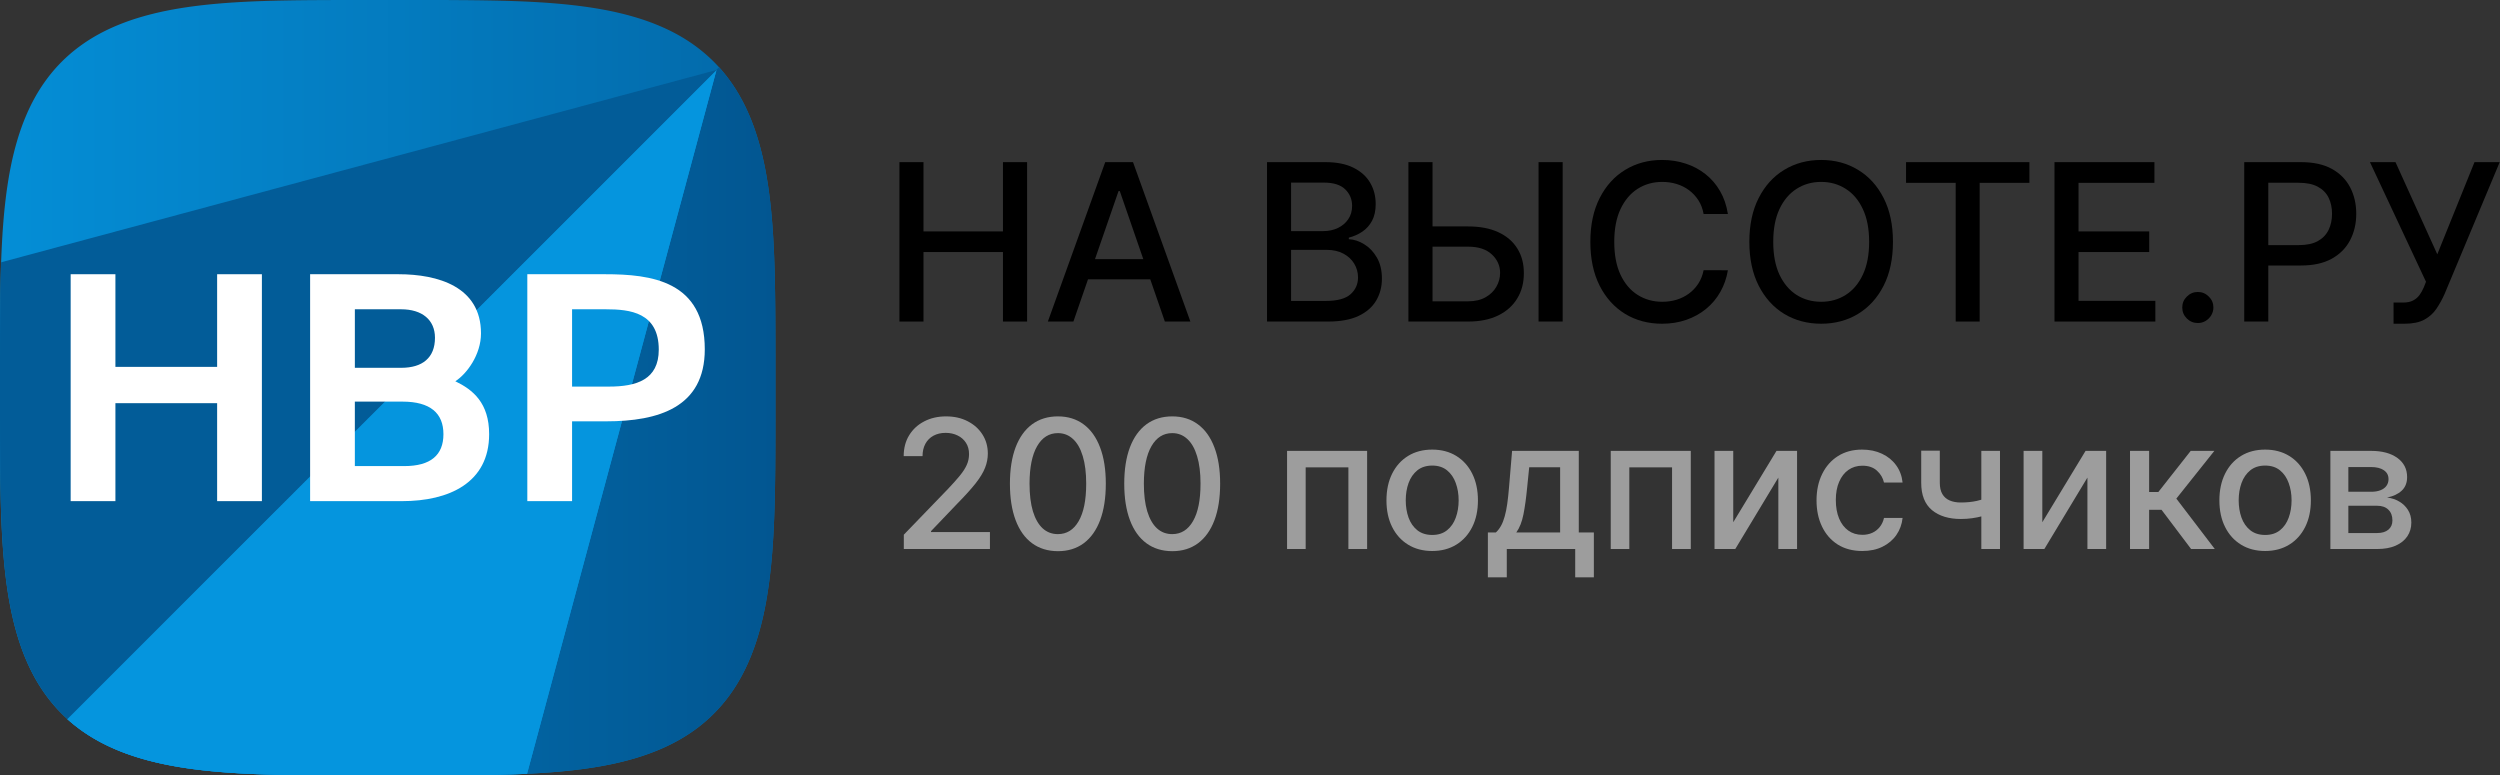 <?xml version="1.0" encoding="UTF-8"?> <svg xmlns="http://www.w3.org/2000/svg" width="2418" height="750" viewBox="0 0 2418 750" fill="none"><rect x="0" y="0" width="2418" height="750" fill="#333333" stroke="none"/><path d="M750 374.97V395.74V404.34V410.94L749.99 416.5V421.4L749.97 425.83V429.91L749.95 433.7V437.26L749.92 440.63L749.9 443.84L749.88 446.9L749.86 449.84L749.84 452.66L749.81 455.39L749.78 458.03L749.75 460.58L749.72 463.06L749.69 465.47L749.65 467.82L749.61 470.11L749.57 472.35L749.53 474.54L749.49 476.68L749.45 478.77L749.41 480.82L749.36 482.83L749.31 484.8L749.26 486.74L749.21 488.65L749.16 490.52L749.1 492.36L749.04 494.17L748.98 495.96L748.92 497.72L748.86 499.45L748.8 501.16L748.73 502.85L748.66 504.51L748.59 506.15L748.52 507.77L748.45 509.37L748.37 510.95L748.29 512.51L748.21 514.06L748.13 515.59L748.05 517.1L747.97 518.59L747.88 520.07L747.79 521.53L747.7 522.98L747.61 524.41L747.52 525.83L747.42 527.23L747.32 528.62L747.22 530L747.12 531.36L747.02 532.71L746.92 534.05L746.81 535.38L746.7 536.7L746.59 538.01L746.48 539.3L746.37 540.58L746.26 541.85L746.14 543.11L746.02 544.36L745.9 545.6L745.78 546.83L745.66 548.05L745.53 549.26L745.4 550.46L745.27 551.66L745.14 552.85L745.01 554.03L744.88 555.2L744.74 556.36L744.6 557.51L744.46 558.65L744.32 559.79L744.18 560.92L744.04 562.04L743.89 563.15L743.74 564.26L743.59 565.36L743.44 566.45L743.29 567.53L743.13 568.61L742.97 569.68L742.81 570.74L742.65 571.8L742.49 572.85L742.33 573.89L742.16 574.93L741.99 575.96L741.82 576.99L741.65 578.01L741.48 579.02L741.31 580.03L741.13 581.03L740.95 582.02L740.77 583.01L740.59 583.99L740.41 584.97L740.22 585.94L740.03 586.91L739.84 587.87L739.65 588.83L739.46 589.78L739.27 590.73L739.07 591.67L738.87 592.61L738.67 593.54L738.47 594.47L738.26 595.39L738.05 596.31L737.84 597.22L737.63 598.13L737.42 599.03L737.21 599.93L736.99 600.82L736.77 601.71L736.55 602.59L736.33 603.47L736.11 604.34L735.89 605.21L735.66 606.08L735.43 606.94L735.2 607.8L734.97 608.65L734.74 609.5L734.5 610.34L734.26 611.18L734.02 612.02L733.78 612.85L733.54 613.68L733.3 614.5L733.05 615.32L732.8 616.14L732.55 616.95L732.3 617.76L732.05 618.57L731.8 619.37L731.54 620.17L731.28 620.96L731.02 621.75L730.76 622.54L730.49 623.32L730.22 624.1L729.95 624.87L729.68 625.64L729.41 626.41L729.14 627.17L728.86 627.93L728.58 628.69L728.3 629.44L728.02 630.19L727.74 630.94L727.45 631.68L727.16 632.42L726.87 633.16L726.58 633.89L726.29 634.62L725.99 635.35L725.69 636.07L725.39 636.79L725.09 637.51L724.79 638.22L724.49 638.93L724.18 639.64L723.87 640.35L723.56 641.05L723.25 641.75L722.94 642.45L722.62 643.14L722.3 643.83L721.98 644.52L721.66 645.2L721.34 645.88L721.01 646.56L720.68 647.24L720.35 647.91L720.02 648.58L719.69 649.25L719.35 649.91L719.01 650.57L718.67 651.23L718.33 651.88L717.99 652.53L717.64 653.18L717.29 653.83L716.94 654.47L716.59 655.11L716.24 655.75L715.89 656.38L715.53 657.01L715.17 657.64L714.81 658.27L714.45 658.89L714.08 659.51L713.71 660.13L713.34 660.75L712.97 661.36L712.6 661.97L712.23 662.58L711.85 663.18L711.47 663.78L711.09 664.38L710.71 664.98L710.32 665.57L709.93 666.16L709.54 666.75L709.15 667.34L708.76 667.92L708.36 668.5L707.96 669.08L707.56 669.66L707.16 670.23L706.76 670.8L706.35 671.37L705.94 671.94L705.53 672.5L705.12 673.06L704.71 673.62L704.29 674.18L703.87 674.74L703.45 675.29L703.03 675.84L702.61 676.39L702.18 676.93L701.75 677.47L701.32 678.01L700.89 678.55L700.45 679.09L700.01 679.62L699.57 680.15L699.13 680.68L698.69 681.21L698.24 681.73L697.79 682.25L697.34 682.77L696.89 683.29L696.44 683.8L695.98 684.31L695.52 684.82L695.06 685.33L694.6 685.83L694.14 686.33L693.67 686.83L693.2 687.33L692.73 687.83L692.26 688.32L691.78 688.81L691.3 689.3L690.82 689.79L690.34 690.27L689.86 690.75L689.37 691.23L688.88 691.71L688.39 692.19L687.9 692.66L687.4 693.13L686.9 693.6L686.4 694.07L685.9 694.53L685.4 694.99L684.89 695.45L684.38 695.91L683.87 696.37L683.36 696.82L682.84 697.27L682.32 697.72L681.8 698.17L681.28 698.62L680.75 699.06L680.22 699.5L679.69 699.94L679.16 700.38L678.62 700.82L678.08 701.25L677.54 701.68L677 702.11L676.46 702.54L675.91 702.96L675.36 703.38L674.81 703.8L674.25 704.22L673.69 704.64L673.13 705.05L672.57 705.46L672.01 705.87L671.44 706.28L670.87 706.69L670.3 707.09L669.73 707.49L669.15 707.89L668.57 708.29L667.99 708.69L667.41 709.08L666.82 709.47L666.23 709.86L665.64 710.25L665.05 710.64L664.45 711.02L663.85 711.4L663.25 711.78L662.65 712.16L662.04 712.53L661.43 712.9L660.82 713.27L660.2 713.64L659.58 714.01L658.96 714.38L658.34 714.74L657.71 715.1L657.08 715.46L656.45 715.82L655.82 716.17L655.18 716.52L654.54 716.87L653.9 717.22L653.25 717.57L652.6 717.92L651.95 718.26L651.3 718.6L650.64 718.94L649.98 719.28L649.32 719.62L648.65 719.95L647.98 720.28L647.31 720.61L646.63 720.94L645.95 721.27L645.27 721.59L644.59 721.91L643.9 722.23L643.21 722.55L642.52 722.87L641.82 723.18L641.12 723.49L640.42 723.8L639.71 724.11L639 724.42L638.29 724.72L637.58 725.02L636.86 725.32L636.14 725.62L635.42 725.92L634.69 726.22L633.96 726.51L633.23 726.8L632.49 727.09L631.75 727.38L631.01 727.67L630.26 727.95L629.51 728.23L628.76 728.51L628 728.79L627.24 729.07L626.48 729.34L625.71 729.61L624.94 729.88L624.17 730.15L623.39 730.42L622.61 730.69L621.82 730.95L621.03 731.21L620.24 731.47L619.44 731.73L618.64 731.98L617.83 732.23L617.02 732.48L616.21 732.73L615.39 732.98L614.57 733.23L613.75 733.47L612.92 733.71L612.09 733.95L611.25 734.19L610.41 734.43L609.57 734.67L608.72 734.9L607.87 735.13L607.01 735.36L606.15 735.59L605.28 735.82L604.41 736.04L603.54 736.26L602.66 736.48L601.78 736.7L600.89 736.92L600 737.14L599.1 737.35L598.2 737.56L597.29 737.77L596.38 737.98L595.46 738.19L594.54 738.4L593.61 738.6L592.68 738.8L591.74 739L590.8 739.2L589.85 739.39L588.9 739.58L587.94 739.77L586.98 739.96L586.01 740.15L585.04 740.34L584.06 740.52L583.08 740.7L582.09 740.88L581.1 741.06L580.1 741.24L579.09 741.41L578.08 741.58L577.06 741.75L576.03 741.92L575 742.09L573.96 742.26L572.92 742.42L571.87 742.58L570.81 742.74L569.75 742.9L568.68 743.06L567.6 743.22L566.52 743.37L565.43 743.52L564.33 743.67L563.22 743.82L562.11 743.97L560.99 744.11L559.86 744.25L558.72 744.39L557.58 744.53L556.43 744.67L555.27 744.81L554.1 744.94L552.92 745.07L551.73 745.2L550.53 745.33L549.33 745.46L548.12 745.59L546.9 745.71L545.67 745.83L544.43 745.95L543.18 746.07L541.92 746.19L540.65 746.3L539.37 746.41L538.08 746.52L536.77 746.63L535.45 746.74L534.12 746.85L532.78 746.95L531.43 747.05L530.07 747.15L528.69 747.25L527.3 747.35L525.9 747.45L524.48 747.54L523.05 747.63L521.6 747.72L520.14 747.81L518.66 747.9L517.17 747.98L515.66 748.06L514.13 748.14L512.58 748.22L511.02 748.3L509.44 748.38L507.84 748.45L506.22 748.52L504.58 748.59L502.92 748.66L501.23 748.73L499.52 748.79L497.79 748.85L496.03 748.91L494.24 748.97L492.43 749.03L490.59 749.09L488.72 749.14L486.81 749.19L484.87 749.24L482.9 749.29L480.89 749.34L478.84 749.38L476.75 749.42L474.61 749.46L472.42 749.5L470.18 749.54L467.89 749.58L465.54 749.62L463.13 749.65L460.65 749.68L458.1 749.71L455.46 749.74L452.73 749.77L449.91 749.79L446.97 749.81L443.91 749.83L440.7 749.85L437.33 749.87H433.77L429.98 749.9H425.9L421.47 749.92H416.57L411.01 749.93H404.41H395.81H375.04H354.27H345.67H339.07H333.51L328.61 749.92H324.18L320.1 749.9H316.31L312.75 749.87L309.38 749.85L306.17 749.83L303.11 749.81L300.17 749.79L297.35 749.77L294.62 749.74L291.98 749.71L289.43 749.68L286.95 749.65L284.54 749.62L282.19 749.58L279.9 749.54L277.66 749.5L275.47 749.46L273.33 749.42L271.24 749.38L269.19 749.34L267.18 749.29L265.21 749.24L263.27 749.19L261.36 749.14L259.49 749.09L257.65 749.03L255.84 748.97L254.05 748.91L252.29 748.85L250.56 748.79L248.85 748.73L247.16 748.66L245.5 748.59L243.86 748.52L242.24 748.45L240.64 748.38L239.06 748.3L237.5 748.22L235.95 748.14L234.42 748.06L232.91 747.98L231.42 747.9L229.94 747.81L228.48 747.72L227.03 747.63L225.6 747.54L224.18 747.45L222.78 747.35L221.39 747.25L220.01 747.15L218.65 747.05L217.3 746.95L215.96 746.85L214.63 746.74L213.31 746.63L212 746.52L210.71 746.41L209.43 746.3L208.16 746.19L206.9 746.07L205.65 745.95L204.41 745.83L203.18 745.71L201.96 745.59L200.75 745.46L199.55 745.33L198.35 745.2L197.16 745.07L195.98 744.94L194.81 744.81L193.65 744.67L192.5 744.53L191.36 744.39L190.22 744.25L189.09 744.11L187.97 743.97L186.86 743.82L185.75 743.67L184.65 743.52L183.56 743.37L182.48 743.22L181.4 743.06L180.33 742.9L179.27 742.74L178.21 742.58L177.16 742.42L176.12 742.26L175.08 742.09L174.05 741.92L173.02 741.75L172 741.58L170.99 741.41L169.98 741.24L168.98 741.06L167.99 740.88L167 740.7L166.02 740.52L165.04 740.34L164.07 740.15L163.1 739.96L162.14 739.77L161.18 739.58L160.23 739.39L159.28 739.2L158.34 739L157.4 738.8L156.47 738.6L155.54 738.4L154.62 738.19L153.7 737.98L152.79 737.77L151.88 737.56L150.98 737.35L150.08 737.14L149.19 736.92L148.3 736.7L147.42 736.48L146.54 736.26L145.67 736.04L144.8 735.82L143.93 735.59L143.07 735.36L142.21 735.13L141.36 734.9L140.51 734.67L139.67 734.43L138.83 734.19L137.99 733.95L137.16 733.71L136.33 733.47L135.51 733.23L134.69 732.98L133.87 732.73L133.06 732.48L132.25 732.23L131.44 731.98L130.64 731.73L129.84 731.47L129.05 731.21L128.26 730.95L127.47 730.69L126.69 730.42L125.91 730.15L125.14 729.88L124.37 729.61L123.6 729.34L122.84 729.07L122.08 728.79L121.32 728.51L120.57 728.23L119.82 727.95L119.07 727.67L118.33 727.38L117.59 727.09L116.85 726.8L116.12 726.51L115.39 726.22L114.66 725.92L113.94 725.62L113.22 725.32L112.5 725.02L111.79 724.72L111.08 724.42L110.37 724.11L109.66 723.8L108.96 723.49L108.26 723.18L107.56 722.87L106.87 722.55L106.18 722.23L105.49 721.91L104.81 721.59L104.13 721.27L103.45 720.94L102.77 720.61L102.1 720.28L101.43 719.95L100.76 719.62L100.1 719.28L99.44 718.94L98.78 718.6L98.13 718.26L97.48 717.92L96.83 717.57L96.18 717.22L95.54 716.87L94.9 716.52L94.26 716.17L93.63 715.82L93 715.46L92.37 715.1L91.74 714.74L91.12 714.38L90.5 714.01L89.88 713.64L89.26 713.27L88.65 712.9L88.04 712.53L87.43 712.16L86.83 711.78L86.23 711.4L85.63 711.02L85.03 710.64L84.44 710.25L83.85 709.86L83.26 709.47L82.67 709.08L82.09 708.69L81.51 708.29L80.93 707.89L80.35 707.49L79.78 707.09L79.21 706.69L78.64 706.28L78.07 705.87L77.51 705.46L76.95 705.05L76.39 704.64L75.83 704.22L75.27 703.8L74.72 703.38L74.17 702.96L73.62 702.54L73.08 702.11L72.54 701.68L72 701.25L71.46 700.82L70.92 700.38L70.39 699.94L69.86 699.5L69.33 699.06L68.8 698.62L68.28 698.17L67.76 697.72L67.24 697.27L66.72 696.82L66.21 696.37L65.7 695.91L65.19 695.45L64.68 694.99L64.18 694.53L63.68 694.07L63.18 693.6L62.68 693.13L62.18 692.66L61.69 692.19L61.2 691.71L60.71 691.23L60.22 690.75L59.74 690.27L59.26 689.79L58.78 689.3L58.3 688.81L57.82 688.32L57.35 687.83L56.88 687.33L56.41 686.83L55.94 686.33L55.48 685.83L55.02 685.33L54.56 684.82L54.1 684.31L53.64 683.8L53.19 683.29L52.74 682.77L52.29 682.25L51.84 681.73L51.39 681.21L50.95 680.68L50.51 680.15L50.07 679.62L49.63 679.09L49.19 678.55L48.76 678.01L48.33 677.47L47.9 676.93L47.47 676.39L47.05 675.84L46.63 675.29L46.21 674.74L45.79 674.18L45.37 673.62L44.96 673.06L44.55 672.5L44.14 671.94L43.73 671.37L43.32 670.8L42.92 670.23L42.52 669.66L42.12 669.08L41.72 668.5L41.32 667.92L40.93 667.34L40.54 666.75L40.15 666.16L39.76 665.57L39.37 664.98L38.99 664.38L38.61 663.78L38.23 663.18L37.85 662.58L37.47 661.97L37.1 661.36L36.73 660.75L36.36 660.13L35.99 659.51L35.62 658.89L35.26 658.27L34.9 657.64L34.54 657.01L34.18 656.38L33.83 655.75L33.48 655.11L33.13 654.47L32.78 653.83L32.43 653.18L32.08 652.53L31.74 651.88L31.4 651.23L31.06 650.57L30.72 649.91L30.38 649.25L30.05 648.58L29.72 647.91L29.39 647.24L29.06 646.56L28.73 645.88L28.41 645.2L28.09 644.52L27.77 643.83L27.45 643.14L27.13 642.45L26.82 641.75L26.51 641.05L26.2 640.35L25.89 639.64L25.58 638.93L25.28 638.22L24.98 637.51L24.68 636.79L24.38 636.07L24.08 635.35L23.78 634.62L23.49 633.89L23.2 633.16L22.91 632.42L22.62 631.68L22.33 630.94L22.05 630.19L21.77 629.44L21.49 628.69L21.21 627.93L20.93 627.17L20.66 626.41L20.39 625.64L20.12 624.87L19.85 624.1L19.58 623.32L19.31 622.54L19.05 621.75L18.79 620.96L18.53 620.17L18.27 619.37L18.02 618.57L17.77 617.76L17.52 616.95L17.27 616.14L17.02 615.32L16.77 614.5L16.53 613.68L16.29 612.85L16.05 612.02L15.81 611.18L15.57 610.34L15.33 609.5L15.1 608.65L14.87 607.8L14.64 606.94L14.41 606.08L14.18 605.21L13.96 604.34L13.74 603.47L13.52 602.59L13.3 601.71L13.08 600.82L12.86 599.93L12.65 599.03L12.44 598.13L12.23 597.22L12.02 596.31L11.81 595.39L11.6 594.47L11.4 593.54L11.2 592.61L11 591.67L10.8 590.73L10.61 589.78L10.42 588.83L10.23 587.87L10.04 586.91L9.85 585.94L9.66 584.97L9.48 583.99L9.3 583.01L9.12 582.02L8.94 581.03L8.76 580.03L8.59 579.02L8.42 578.01L8.25 576.99L8.08 575.96L7.91 574.93L7.74 573.89L7.58 572.85L7.42 571.8L7.26 570.74L7.1 569.68L6.94 568.61L6.78 567.53L6.63 566.45L6.48 565.36L6.33 564.26L6.18 563.15L6.03 562.04L5.89 560.92L5.75 559.79L5.61 558.65L5.47 557.51L5.33 556.36L5.19 555.2L5.06 554.03L4.93 552.85L4.8 551.66L4.67 550.46L4.54 549.26L4.41 548.05L4.29 546.83L4.17 545.6L4.05 544.36L3.93 543.11L3.81 541.85L3.7 540.58L3.59 539.3L3.48 538.01L3.37 536.7L3.26 535.38L3.15 534.05L3.05 532.71L2.95 531.36L2.85 530L2.75 528.62L2.65 527.23L2.55 525.83L2.46 524.41L2.37 522.98L2.28 521.53L2.19 520.07L2.1 518.59L2.02 517.1L1.94 515.59L1.86 514.06L1.78 512.51L1.7 510.95L1.62 509.37L1.55 507.77L1.48 506.15L1.41 504.51L1.34 502.85L1.27 501.16L1.21 499.45L1.15 497.72L1.09 495.96L1.03 494.17L0.97 492.36L0.91 490.52L0.86 488.65L0.81 486.74L0.76 484.8L0.71 482.83L0.66 480.82L0.62 478.77L0.58 476.68L0.54 474.54L0.5 472.35L0.46 470.11L0.42 467.82L0.38 465.47L0.35 463.06L0.32 460.58L0.29 458.03L0.26 455.39L0.23 452.66L0.21 449.84L0.19 446.9L0.17 443.84L0.15 440.63L0.13 437.26V433.7L0.1 429.91V425.83L0.08 421.4V416.5L0.07 410.94V404.34V395.74V374.97V354.2V345.6V339V333.44L0.08 328.54V324.11L0.1 320.03V316.24L0.13 312.68L0.15 309.31L0.17 306.1L0.19 303.04L0.21 300.1L0.23 297.28L0.26 294.55L0.29 291.91L0.32 289.36L0.35 286.88L0.38 284.47L0.42 282.12L0.46 279.83L0.5 277.59L0.54 275.4L0.58 273.26L0.62 271.17L0.66 269.12L0.71 267.11L0.76 265.14L0.81 263.2L0.86 261.29L0.91 259.42L0.97 257.58L1.03 255.77L1.09 253.98L1.15 252.22L1.21 250.49L1.27 248.78L1.34 247.09L1.41 245.43L1.48 243.79L1.55 242.17L1.62 240.57L1.7 238.99L1.78 237.43L1.86 235.88L1.94 234.35L2.02 232.84L2.1 231.35L2.19 229.87L2.28 228.41L2.37 226.96L2.46 225.53L2.55 224.11L2.65 222.71L2.75 221.32L2.85 219.94L2.95 218.58L3.05 217.23L3.15 215.89L3.26 214.56L3.37 213.24L3.48 211.93L3.59 210.64L3.7 209.36L3.81 208.09L3.93 206.83L4.05 205.58L4.17 204.34L4.29 203.11L4.41 201.89L4.54 200.68L4.67 199.48L4.8 198.28L4.93 197.09L5.06 195.91L5.19 194.74L5.33 193.58L5.47 192.43L5.61 191.29L5.75 190.15L5.89 189.02L6.03 187.9L6.18 186.79L6.33 185.68L6.48 184.58L6.63 183.49L6.78 182.41L6.94 181.33L7.1 180.26L7.26 179.2L7.42 178.14L7.58 177.09L7.74 176.05L7.91 175.01L8.08 173.98L8.25 172.95L8.42 171.93L8.59 170.92L8.76 169.91L8.94 168.91L9.12 167.92L9.3 166.93L9.48 165.95L9.66 164.97L9.85 164L10.04 163.03L10.23 162.07L10.42 161.11L10.61 160.16L10.8 159.21L11 158.27L11.2 157.33L11.4 156.4L11.6 155.47L11.81 154.55L12.02 153.63L12.23 152.72L12.44 151.81L12.65 150.91L12.86 150.01L13.08 149.12L13.3 148.23L13.52 147.35L13.74 146.47L13.96 145.6L14.18 144.73L14.41 143.86L14.64 143L14.87 142.14L15.1 141.29L15.33 140.44L15.57 139.6L15.81 138.76L16.05 137.92L16.29 137.09L16.53 136.26L16.77 135.44L17.02 134.62L17.27 133.8L17.52 132.99L17.77 132.18L18.02 131.37L18.27 130.57L18.53 129.77L18.79 128.98L19.05 128.19L19.31 127.4L19.58 126.62L19.85 125.84L20.12 125.07L20.39 124.3L20.66 123.53L20.93 122.77L21.21 122.01L21.49 121.25L21.77 120.5L22.05 119.75L22.33 119L22.62 118.26L22.91 117.52L23.2 116.78L23.49 116.05L23.78 115.32L24.08 114.59L24.38 113.87L24.68 113.15L24.98 112.43L25.28 111.72L25.58 111.01L25.89 110.3L26.2 109.59L26.51 108.89L26.82 108.19L27.13 107.49L27.45 106.8L27.77 106.11L28.09 105.42L28.41 104.74L28.73 104.06L29.06 103.38L29.39 102.7L29.72 102.03L30.05 101.36L30.38 100.69L30.72 100.03L31.06 99.37L31.4 98.71L31.74 98.06L32.08 97.41L32.43 96.76L32.78 96.11L33.13 95.47L33.48 94.83L33.83 94.19L34.18 93.56L34.54 92.93L34.9 92.3L35.26 91.67L35.62 91.05L35.99 90.43L36.36 89.81L36.73 89.19L37.1 88.58L37.47 87.97L37.85 87.36L38.23 86.76L38.61 86.16L38.99 85.56L39.37 84.96L39.76 84.37L40.15 83.78L40.54 83.19L40.93 82.6L41.32 82.02L41.72 81.44L42.12 80.86L42.52 80.28L42.92 79.71L43.32 79.14L43.73 78.57L44.14 78L44.55 77.44L44.96 76.88L45.37 76.32L45.79 75.76L46.21 75.2L46.63 74.65L47.05 74.1L47.47 73.55L47.9 73.01L48.33 72.47L48.76 71.93L49.19 71.39L49.63 70.85L50.07 70.32L50.51 69.79L50.95 69.26L51.39 68.73L51.84 68.21L52.29 67.69L52.74 67.17L53.19 66.65L53.64 66.14L54.1 65.63L54.56 65.12L55.02 64.61L55.48 64.11L55.94 63.61L56.41 63.11L56.88 62.61L57.35 62.11L57.82 61.62L58.3 61.13L58.78 60.64L59.26 60.15L59.74 59.67L60.22 59.19L60.71 58.71L61.2 58.23L61.69 57.75L62.18 57.28L62.68 56.81L63.18 56.34L63.68 55.87L64.18 55.41L64.68 54.95L65.19 54.49L65.7 54.03L66.21 53.57L66.72 53.12L67.24 52.67L67.76 52.22L68.28 51.77L68.8 51.32L69.33 50.88L69.86 50.44L70.39 50L70.92 49.56L71.46 49.12L72 48.69L72.54 48.26L73.08 47.83L73.62 47.4L74.17 46.98L74.72 46.56L75.27 46.14L75.83 45.72L76.39 45.3L76.95 44.89L77.51 44.48L78.07 44.07L78.64 43.66L79.21 43.25L79.78 42.85L80.35 42.45L80.93 42.05L81.51 41.65L82.09 41.25L82.67 40.86L83.26 40.47L83.85 40.08L84.44 39.69L85.03 39.3L85.63 38.92L86.23 38.54L86.83 38.16L87.43 37.78L88.04 37.4L88.65 37.03L89.26 36.66L89.88 36.29L90.5 35.92L91.12 35.55L91.74 35.19L92.37 34.83L93 34.47L93.63 34.11L94.26 33.76L94.9 33.41L95.54 33.06L96.18 32.71L96.83 32.36L97.48 32.01L98.13 31.67L98.78 31.33L99.44 30.99L100.1 30.65L100.76 30.31L101.43 29.98L102.1 29.65L102.77 29.32L103.45 28.99L104.13 28.66L104.81 28.34L105.49 28.02L106.18 27.7L106.87 27.38L107.56 27.06L108.26 26.75L108.96 26.44L109.66 26.13L110.37 25.82L111.08 25.51L111.79 25.21L112.5 24.91L113.22 24.61L113.94 24.31L114.66 24.01L115.39 23.71L116.12 23.42L116.85 23.13L117.59 22.84L118.33 22.55L119.07 22.26L119.82 21.98L120.57 21.7L121.32 21.42L122.08 21.14L122.84 20.86L123.6 20.59L124.37 20.32L125.14 20.05L125.91 19.78L126.69 19.51L127.47 19.24L128.26 18.98L129.05 18.72L129.84 18.46L130.64 18.2L131.44 17.95L132.25 17.7L133.06 17.45L133.87 17.2L134.69 16.95L135.51 16.7L136.33 16.46L137.16 16.22L137.99 15.98L138.83 15.74L139.67 15.5L140.51 15.26L141.36 15.03L142.21 14.8L143.07 14.57L143.93 14.34L144.8 14.11L145.67 13.89L146.54 13.67L147.42 13.45L148.3 13.23L149.19 13.01L150.08 12.79L150.98 12.58L151.88 12.37L152.79 12.16L153.7 11.95L154.62 11.74L155.54 11.53L156.47 11.33L157.4 11.13L158.34 10.93L159.28 10.73L160.23 10.54L161.18 10.35L162.14 10.16L163.1 9.97L164.07 9.78L165.04 9.59L166.02 9.41L167 9.23L167.99 9.05L168.98 8.87L169.98 8.69L170.99 8.52L172 8.35L173.02 8.18L174.05 8.01L175.08 7.84L176.12 7.67L177.16 7.51L178.21 7.35L179.27 7.19L180.33 7.03L181.4 6.87L182.48 6.71L183.56 6.56L184.65 6.41L185.75 6.26L186.86 6.11L187.97 5.96L189.09 5.82L190.22 5.68L191.36 5.54L192.5 5.4L193.65 5.26L194.81 5.12L195.98 4.99L197.16 4.86L198.35 4.73L199.55 4.6L200.75 4.47L201.96 4.34L203.18 4.22L204.41 4.1L205.65 3.98L206.9 3.86L208.16 3.74L209.43 3.63L210.71 3.52L212 3.41L213.31 3.3L214.63 3.19L215.96 3.08L217.3 2.98L218.65 2.88L220.01 2.78L221.39 2.68L222.78 2.58L224.18 2.48L225.6 2.39L227.03 2.3L228.48 2.21L229.94 2.12L231.42 2.03L232.91 1.95L234.42 1.87L235.95 1.79L237.5 1.71L239.06 1.63L240.64 1.55L242.24 1.48L243.86 1.41L245.5 1.34L247.16 1.27L248.85 1.2L250.56 1.14L252.29 1.08L254.05 1.02L255.84 0.96L257.65 0.9L259.49 0.84L261.36 0.79L263.27 0.74L265.21 0.69L267.18 0.64L269.19 0.59L271.24 0.55L273.33 0.51L275.47 0.47L277.66 0.43L279.9 0.39L282.19 0.35L284.54 0.31L286.95 0.28L289.43 0.25L291.98 0.22L294.62 0.19L297.35 0.16L300.17 0.14L303.11 0.12L306.17 0.1L309.38 0.08L312.75 0.06H316.31L320.1 0.03H324.18L328.61 0.01H333.51L339.07 0H345.67H354.27H375.04H395.81H404.41H411.01H416.57L421.47 0.01H425.9L429.98 0.03H433.77L437.33 0.06L440.7 0.08L443.91 0.1L446.97 0.12L449.91 0.14L452.73 0.16L455.46 0.19L458.1 0.22L460.65 0.25L463.13 0.28L465.54 0.31L467.89 0.35L470.18 0.39L472.42 0.43L474.61 0.47L476.75 0.51L478.84 0.55L480.89 0.59L482.9 0.64L484.87 0.69L486.81 0.74L488.72 0.79L490.59 0.84L492.43 0.9L494.24 0.96L496.03 1.02L497.79 1.08L499.52 1.14L501.23 1.2L502.92 1.27L504.58 1.34L506.22 1.41L507.84 1.48L509.44 1.55L511.02 1.63L512.58 1.71L514.13 1.79L515.66 1.87L517.17 1.95L518.66 2.03L520.14 2.12L521.6 2.21L523.05 2.3L524.48 2.39L525.9 2.48L527.3 2.58L528.69 2.68L530.07 2.78L531.43 2.88L532.78 2.98L534.12 3.08L535.45 3.19L536.77 3.3L538.08 3.41L539.37 3.52L540.65 3.63L541.92 3.74L543.18 3.86L544.43 3.98L545.67 4.1L546.9 4.22L548.12 4.34L549.33 4.47L550.53 4.6L551.73 4.73L552.92 4.86L554.1 4.99L555.27 5.12L556.43 5.26L557.58 5.4L558.72 5.54L559.86 5.68L560.99 5.82L562.11 5.96L563.22 6.11L564.33 6.26L565.43 6.41L566.52 6.56L567.6 6.71L568.68 6.87L569.75 7.03L570.81 7.19L571.87 7.35L572.92 7.51L573.96 7.67L575 7.84L576.03 8.01L577.06 8.18L578.08 8.35L579.09 8.52L580.1 8.69L581.1 8.87L582.09 9.05L583.08 9.23L584.06 9.41L585.04 9.59L586.01 9.78L586.98 9.97L587.94 10.16L588.9 10.35L589.85 10.54L590.8 10.73L591.74 10.93L592.68 11.13L593.61 11.33L594.54 11.53L595.46 11.74L596.38 11.95L597.29 12.16L598.2 12.37L599.1 12.58L600 12.79L600.89 13.01L601.78 13.23L602.66 13.45L603.54 13.67L604.41 13.89L605.28 14.11L606.15 14.34L607.01 14.57L607.87 14.8L608.72 15.03L609.57 15.26L610.41 15.5L611.25 15.74L612.09 15.98L612.92 16.22L613.75 16.46L614.57 16.7L615.39 16.95L616.21 17.2L617.02 17.45L617.83 17.7L618.64 17.95L619.44 18.2L620.24 18.46L621.03 18.72L621.82 18.98L622.61 19.24L623.39 19.51L624.17 19.78L624.94 20.05L625.71 20.32L626.48 20.59L627.24 20.86L628 21.14L628.76 21.42L629.51 21.7L630.26 21.98L631.01 22.26L631.75 22.55L632.49 22.84L633.23 23.13L633.96 23.42L634.69 23.71L635.42 24.01L636.14 24.31L636.86 24.61L637.58 24.91L638.29 25.21L639 25.51L639.71 25.82L640.42 26.13L641.12 26.44L641.82 26.75L642.52 27.06L643.21 27.38L643.9 27.7L644.59 28.02L645.27 28.34L645.95 28.66L646.63 28.99L647.31 29.32L647.98 29.65L648.65 29.98L649.32 30.31L649.98 30.65L650.64 30.99L651.3 31.33L651.95 31.67L652.6 32.01L653.25 32.36L653.9 32.71L654.54 33.06L655.18 33.41L655.82 33.76L656.45 34.11L657.08 34.47L657.71 34.83L658.34 35.19L658.96 35.55L659.58 35.92L660.2 36.29L660.82 36.66L661.43 37.03L662.04 37.4L662.65 37.78L663.25 38.16L663.85 38.54L664.45 38.92L665.05 39.3L665.64 39.69L666.23 40.08L666.82 40.47L667.41 40.86L667.99 41.25L668.57 41.65L669.15 42.05L669.73 42.45L670.3 42.85L670.87 43.25L671.44 43.66L672.01 44.07L672.57 44.48L673.13 44.89L673.69 45.3L674.25 45.72L674.81 46.14L675.36 46.56L675.91 46.98L676.46 47.4L677 47.83L677.54 48.26L678.08 48.69L678.62 49.12L679.16 49.56L679.69 50L680.22 50.44L680.75 50.88L681.28 51.32L681.8 51.77L682.32 52.22L682.84 52.67L683.36 53.12L683.87 53.57L684.38 54.03L684.89 54.49L685.4 54.95L685.9 55.41L686.4 55.87L686.9 56.34L687.4 56.81L687.9 57.28L688.39 57.75L688.88 58.23L689.37 58.71L689.86 59.19L690.34 59.67L690.82 60.15L691.3 60.64L691.78 61.13L692.26 61.62L692.73 62.11L693.2 62.61L693.67 63.11L694.14 63.61L694.6 64.11L695.06 64.61L695.52 65.12L695.98 65.63L696.44 66.14L696.89 66.65L697.34 67.17L697.79 67.69L698.24 68.21L698.69 68.73L699.13 69.26L699.57 69.79L700.01 70.32L700.45 70.85L700.89 71.39L701.32 71.93L701.75 72.47L702.18 73.01L702.61 73.55L703.03 74.1L703.45 74.65L703.87 75.2L704.29 75.76L704.71 76.32L705.12 76.88L705.53 77.44L705.94 78L706.35 78.57L706.76 79.14L707.16 79.71L707.56 80.28L707.96 80.86L708.36 81.44L708.76 82.02L709.15 82.6L709.54 83.19L709.93 83.78L710.32 84.37L710.71 84.96L711.09 85.56L711.47 86.16L711.85 86.76L712.23 87.36L712.6 87.97L712.97 88.58L713.34 89.19L713.71 89.81L714.08 90.43L714.45 91.05L714.81 91.67L715.17 92.3L715.53 92.93L715.89 93.56L716.24 94.19L716.59 94.83L716.94 95.47L717.29 96.11L717.64 96.76L717.99 97.41L718.33 98.06L718.67 98.71L719.01 99.37L719.35 100.03L719.69 100.69L720.02 101.36L720.35 102.03L720.68 102.7L721.01 103.38L721.34 104.06L721.66 104.74L721.98 105.42L722.3 106.11L722.62 106.8L722.94 107.49L723.25 108.19L723.56 108.89L723.87 109.59L724.18 110.3L724.49 111.01L724.79 111.72L725.09 112.43L725.39 113.15L725.69 113.87L725.99 114.59L726.29 115.32L726.58 116.05L726.87 116.78L727.16 117.52L727.45 118.26L727.74 119L728.02 119.75L728.3 120.5L728.58 121.25L728.86 122.01L729.14 122.77L729.41 123.53L729.68 124.3L729.95 125.07L730.22 125.84L730.49 126.62L730.76 127.4L731.02 128.19L731.28 128.98L731.54 129.77L731.8 130.57L732.05 131.37L732.3 132.18L732.55 132.99L732.8 133.8L733.05 134.62L733.3 135.44L733.54 136.26L733.78 137.09L734.02 137.92L734.26 138.76L734.5 139.6L734.74 140.44L734.97 141.29L735.2 142.14L735.43 143L735.66 143.86L735.89 144.73L736.11 145.6L736.33 146.47L736.55 147.35L736.77 148.23L736.99 149.12L737.21 150.01L737.42 150.91L737.63 151.81L737.84 152.72L738.05 153.63L738.26 154.55L738.47 155.47L738.67 156.4L738.87 157.33L739.07 158.27L739.27 159.21L739.46 160.16L739.65 161.11L739.84 162.07L740.03 163.03L740.22 164L740.41 164.97L740.59 165.95L740.77 166.93L740.95 167.92L741.13 168.91L741.31 169.91L741.48 170.92L741.65 171.93L741.82 172.95L741.99 173.98L742.16 175.01L742.33 176.05L742.49 177.09L742.65 178.14L742.81 179.2L742.97 180.26L743.13 181.33L743.29 182.41L743.44 183.49L743.59 184.58L743.74 185.68L743.89 186.79L744.04 187.9L744.18 189.02L744.32 190.15L744.46 191.29L744.6 192.43L744.74 193.58L744.88 194.74L745.01 195.91L745.14 197.09L745.27 198.28L745.4 199.48L745.53 200.68L745.66 201.89L745.78 203.11L745.9 204.34L746.02 205.58L746.14 206.83L746.26 208.09L746.37 209.36L746.48 210.64L746.59 211.93L746.7 213.24L746.81 214.56L746.92 215.89L747.02 217.23L747.12 218.58L747.22 219.94L747.32 221.32L747.42 222.71L747.52 224.11L747.61 225.53L747.7 226.96L747.79 228.41L747.88 229.87L747.97 231.35L748.05 232.84L748.13 234.35L748.21 235.88L748.29 237.43L748.37 238.99L748.45 240.57L748.52 242.17L748.59 243.79L748.66 245.43L748.73 247.09L748.8 248.78L748.86 250.49L748.92 252.22L748.98 253.98L749.04 255.77L749.1 257.58L749.16 259.42L749.21 261.29L749.26 263.2L749.31 265.14L749.36 267.11L749.41 269.12L749.45 271.17L749.49 273.26L749.53 275.4L749.57 277.59L749.61 279.83L749.65 282.12L749.69 284.47L749.72 286.88L749.75 289.36L749.78 291.91L749.81 294.55L749.84 297.28L749.86 300.1L749.88 303.04L749.9 306.1L749.92 309.31L749.94 312.68V316.24L749.97 320.03V324.11L749.99 328.54V333.44L750 339V345.6V354.2V374.97Z" fill="url(#paint0_linear_2832_95)"></path><path d="M65.119 695.49L65.629 695.95L66.139 696.41L66.659 696.86L67.169 697.31L67.689 697.76L68.209 698.21L68.739 698.66L69.259 699.1L69.789 699.54L70.319 699.98L70.849 700.42L71.389 700.85L71.929 701.29L72.469 701.72L73.009 702.15L73.559 702.57L74.099 703L74.649 703.42L75.209 703.84L75.759 704.26L76.319 704.67L76.879 705.09L77.439 705.5L77.999 705.91L78.569 706.32L79.139 706.72L79.709 707.13L80.289 707.53L80.859 707.93L81.439 708.33L82.019 708.72L82.609 709.12L83.199 709.51L83.779 709.9L84.379 710.28L84.969 710.67L85.569 711.05L86.169 711.43L86.769 711.81L87.379 712.19L87.979 712.57L88.599 712.94L89.209 713.31L89.819 713.68L90.439 714.05L91.059 714.41L91.689 714.78L92.309 715.14L92.939 715.5L93.579 715.85L94.209 716.21L94.849 716.56L95.489 716.91L96.129 717.26L96.779 717.61L97.429 717.96L98.079 718.3L98.729 718.64L99.389 718.98L100.049 719.32L100.709 719.65L101.379 719.99L102.049 720.32L102.719 720.65L103.389 720.98L104.069 721.3L104.749 721.63L105.439 721.95L106.119 722.27L106.809 722.59L107.499 722.91L108.199 723.22L108.899 723.53L109.599 723.84L110.309 724.15L111.009 724.46L111.729 724.76L112.439 725.07L113.159 725.37L113.879 725.67L114.599 725.96L115.329 726.26L116.059 726.55L116.789 726.85L117.529 727.13L118.269 727.42L119.019 727.71L119.759 727.99L120.509 728.27L121.269 728.56L122.029 728.83L122.789 729.11L123.549 729.38L124.319 729.66L125.089 729.93L125.869 730.2L126.639 730.46L127.429 730.73L128.209 730.99L128.999 731.25L129.799 731.51L130.589 731.77L131.389 732.03L132.199 732.28L133.009 732.53L133.819 732.78L134.639 733.03L135.459 733.28L136.279 733.52L137.109 733.77L137.939 734.01L138.779 734.25L139.619 734.48L140.459 734.72L141.309 734.95L142.159 735.19L143.019 735.42L143.879 735.64L144.749 735.87L145.619 736.09L146.489 736.32L147.369 736.54L148.249 736.76L149.139 736.97L150.029 737.19L150.929 737.4L151.829 737.61L152.739 737.82L153.649 738.03L154.559 738.24L155.489 738.44L156.409 738.64L157.339 738.84L158.279 739.04L159.219 739.24L160.159 739.43L161.119 739.63L162.069 739.82L163.029 740.01L163.999 740.2L164.969 740.38L165.949 740.57L166.929 740.75L167.919 740.93L168.919 741.11L169.919 741.29L170.929 741.46L171.939 741.64L172.959 741.81L173.979 741.98L175.009 742.14L176.049 742.31L177.089 742.48L178.139 742.64L179.199 742.8L180.259 742.96L181.329 743.12L182.409 743.27L183.499 743.42L184.589 743.58L185.679 743.73L186.789 743.87L187.899 744.02L189.019 744.16L190.149 744.31L191.289 744.45L192.429 744.59L193.579 744.73L194.739 744.86L195.909 745L197.089 745.13L198.269 745.26L199.469 745.39L200.669 745.51L201.879 745.64L203.109 745.76L204.339 745.88L205.579 746L206.829 746.12L208.089 746.24L209.369 746.35L210.649 746.46L211.939 746.57L213.249 746.68L214.559 746.79L215.889 746.89L217.229 747L218.579 747.1L219.949 747.2L221.319 747.3L222.709 747.39L224.119 747.49L225.539 747.58L226.969 747.67L228.409 747.76L229.879 747.85L231.349 747.94L232.849 748.02L234.359 748.1L235.889 748.18L237.429 748.26L238.989 748.34L240.579 748.41L242.179 748.49L243.799 748.56L245.439 748.63L247.099 748.7L248.789 748.76L250.499 748.83L252.239 748.89L253.999 748.95L255.779 749.01L257.599 749.07L259.439 749.12L261.309 749.18L263.219 749.23L265.159 749.28L267.129 749.33L269.139 749.37L271.199 749.42L273.289 749.46L275.429 749.5L277.609 749.54L279.849 749.58L282.139 749.62L284.489 749.65L286.899 749.68L289.379 749.71L291.929 749.74L294.569 749.77L297.289 749.8L300.119 749.82L303.059 749.84L306.119 749.86L309.319 749.88L312.689 749.9L316.249 749.91L320.049 749.93L324.119 749.94L328.559 749.95L333.459 749.96H339.019L345.629 749.97H354.229H374.999H395.769H404.369L410.979 749.96H416.539L421.439 749.95L425.879 749.94L429.949 749.93L433.749 749.91L437.309 749.9L440.679 749.88L443.879 749.86L446.939 749.84L449.879 749.82L452.709 749.8L455.429 749.77L458.069 749.74L460.619 749.71L463.099 749.68L465.509 749.65L467.859 749.62L470.149 749.58L472.389 749.54L474.569 749.5L476.709 749.46L478.799 749.42L480.859 749.37L482.869 749.33L484.839 749.28L486.779 749.23L488.689 749.18L490.559 749.12L492.399 749.07L494.219 749.01L495.999 748.95L497.759 748.89L499.499 748.83L501.209 748.76L502.899 748.7L504.559 748.63L506.199 748.56L507.819 748.49L509.419 748.41L511.009 748.34L512.569 748.26L514.109 748.18L515.639 748.1L517.149 748.02L518.649 747.94L520.119 747.85L521.589 747.76L523.029 747.67L524.459 747.58L525.879 747.49L527.289 747.39L528.679 747.3L530.049 747.2L531.419 747.1L532.769 747L534.109 746.89L535.439 746.79L536.749 746.68L538.059 746.57L539.349 746.46L540.629 746.35L541.909 746.24L543.169 746.12L544.419 746L545.659 745.88L546.889 745.76L548.119 745.64L549.329 745.51L550.529 745.39L551.729 745.26L552.909 745.13L554.089 745L555.259 744.86L556.419 744.73L557.569 744.59L558.709 744.45L559.849 744.31L560.979 744.16L562.099 744.02L563.209 743.87L564.319 743.73L565.409 743.58L566.499 743.42L567.589 743.27L568.669 743.12L569.739 742.96L570.799 742.8L571.859 742.64L572.909 742.48L573.949 742.31L574.989 742.14L576.019 741.98L577.039 741.81L578.059 741.64L579.069 741.46L580.079 741.29L581.079 741.11L582.079 740.93L583.069 740.75L584.049 740.57L585.029 740.38L585.999 740.2L586.969 740.01L587.929 739.82L588.879 739.63L589.839 739.43L590.779 739.24L591.719 739.04L592.659 738.84L593.589 738.64L594.509 738.44L595.439 738.24L596.349 738.03L597.259 737.82L598.169 737.61L599.069 737.4L599.969 737.19L600.859 736.97L601.749 736.76L602.629 736.54L603.509 736.32L604.379 736.09L605.249 735.87L606.119 735.64L606.979 735.42L607.839 735.19L608.689 734.95L609.539 734.72L610.379 734.48L611.219 734.25L612.059 734.01L612.889 733.77L613.719 733.52L614.539 733.28L615.359 733.03L616.179 732.78L616.989 732.53L617.799 732.28L618.609 732.03L619.409 731.77L620.199 731.51L620.999 731.25L621.789 730.99L622.569 730.73L623.359 730.46L624.129 730.2L624.909 729.93L625.679 729.66L626.449 729.38L627.209 729.11L627.969 728.83L628.729 728.56L629.489 728.27L630.239 727.99L630.979 727.71L631.729 727.42L632.469 727.13L633.209 726.85L633.939 726.55L634.669 726.26L635.399 725.96L636.119 725.67L636.839 725.37L637.559 725.07L638.269 724.76L638.989 724.46L639.689 724.15L640.399 723.84L641.099 723.53L641.799 723.22L642.499 722.91L643.189 722.59L643.879 722.27L644.559 721.95L645.249 721.63L645.929 721.3L646.609 720.98L647.279 720.65L647.949 720.32L648.619 719.99L649.289 719.65L649.949 719.32L650.609 718.98L651.269 718.64L651.919 718.3L652.569 717.96L653.219 717.61L653.869 717.26L654.509 716.91L655.149 716.56L655.789 716.21L656.419 715.85L657.059 715.5L657.689 715.14L658.309 714.78L658.939 714.41L659.559 714.05L660.179 713.68L660.789 713.31L661.399 712.94L662.019 712.57L662.619 712.19L663.229 711.81L663.829 711.43L664.429 711.05L665.029 710.67L665.619 710.28L666.219 709.9L666.799 709.51L667.389 709.12L667.979 708.72L668.559 708.33L669.139 707.93L669.709 707.53L670.289 707.13L670.859 706.72L671.429 706.32L671.999 705.91L672.559 705.5L673.119 705.09L673.679 704.67L674.239 704.26L674.789 703.84L675.349 703.42L675.899 703L676.439 702.57L676.989 702.15L677.529 701.72L678.069 701.29L678.609 700.85L679.149 700.42L679.679 699.98L680.209 699.54L680.739 699.1L681.259 698.66L681.789 698.21L682.309 697.76L682.829 697.31L683.339 696.86L683.859 696.41L684.369 695.95L684.879 695.49L685.389 695.03L685.889 694.57L686.389 694.11L686.889 693.64L687.389 693.17L687.889 692.7L688.379 692.22L688.869 691.75L689.359 691.27L689.849 690.79L690.339 690.31L690.819 689.82L691.299 689.33L691.779 688.84L692.249 688.35L692.729 687.86L693.199 687.36L693.669 686.86L694.139 686.36L694.599 685.86L695.059 685.36L695.519 684.85L695.979 684.34L696.439 683.83L696.889 683.31L697.339 682.8L697.789 682.28L698.239 681.76L698.689 681.23L699.129 680.71L699.569 680.18L700.009 679.65L700.449 679.12L700.879 678.58L701.319 678.04L701.749 677.5L702.179 676.96L702.599 676.41L703.029 675.87L703.449 675.32L703.869 674.76L704.289 674.21L704.699 673.65L705.119 673.09L705.529 672.53L705.939 671.97L706.349 671.4L706.749 670.83L707.159 670.26L707.559 669.68L707.959 669.11L708.359 668.53L708.749 667.95L709.149 667.36L709.539 666.77L709.929 666.19L710.309 665.59L710.699 665L711.079 664.4L711.459 663.8L711.839 663.2L712.219 662.59L712.599 661.99L712.969 661.37L713.339 660.76L713.709 660.15L714.079 659.53L714.439 658.91L714.809 658.28L715.169 657.66L715.529 657.03L715.879 656.39L716.239 655.76L716.589 655.12L716.939 654.48L717.289 653.84L717.639 653.19L717.989 652.54L718.329 651.89L718.669 651.24L719.009 650.58L719.349 649.92L719.679 649.26L720.019 648.59L720.349 647.92L720.679 647.25L721.009 646.58L721.329 645.9L721.659 645.22L721.979 644.53L722.299 643.85L722.619 643.16L722.939 642.47L723.249 641.77L723.559 641.07L723.869 640.37L724.179 639.66L724.489 638.96L724.789 638.24L725.099 637.53L725.399 636.81L725.699 636.09L725.989 635.37L726.289 634.64L726.579 633.91L726.879 633.18L727.159 632.44L727.449 631.7L727.739 630.95L728.019 630.21L728.299 629.46L728.589 628.7L728.859 627.94L729.139 627.18L729.409 626.42L729.689 625.65L729.959 624.88L730.229 624.1L730.489 623.33L730.759 622.54L731.019 621.76L731.279 620.97L731.539 620.17L731.799 619.38L732.059 618.58L732.309 617.77L732.559 616.96L732.809 616.15L733.059 615.33L733.309 614.51L733.549 613.69L733.799 612.86L734.039 612.03L734.279 611.19L734.509 610.35L734.749 609.51L734.979 608.66L735.219 607.81L735.449 606.95L735.669 606.09L735.899 605.22L736.119 604.35L736.349 603.48L736.569 602.6L736.789 601.72L736.999 600.83L737.219 599.94L737.429 599.04L737.639 598.14L737.849 597.23L738.059 596.32L738.269 595.41L738.469 594.48L738.669 593.56L738.869 592.63L739.069 591.69L739.269 590.75L739.459 589.81L739.659 588.85L739.849 587.9L740.039 586.94L740.229 585.97L740.409 585L740.599 584.02L740.779 583.04L740.959 582.05L741.139 581.05L741.319 580.05L741.489 579.04L741.669 578.03L741.839 577.01L742.009 575.99L742.169 574.96L742.339 573.92L742.509 572.88L742.669 571.83L742.829 570.77L742.989 569.71L743.149 568.64L743.299 567.56L743.449 566.47L743.609 565.38L743.759 564.29L743.899 563.18L744.049 562.07L744.189 560.95L744.339 559.82L744.479 558.68L744.619 557.54L744.759 556.39L744.889 555.23L745.029 554.06L745.159 552.88L745.289 551.7L745.419 550.5L745.539 549.3L745.669 548.09L745.789 546.86L745.909 545.63L746.029 544.39L746.149 543.14L746.269 541.88L746.379 540.6L746.489 539.32L746.599 538.03L746.709 536.72L746.819 535.41L746.919 534.08L747.029 532.74L747.129 531.39L747.229 530.02L747.329 528.65L747.419 527.26L747.519 525.85L747.609 524.43L747.699 523L747.789 521.56L747.879 520.09L747.969 518.62L748.049 517.12L748.129 515.61L748.209 514.08L748.289 512.54L748.369 510.98L748.439 509.39L748.519 507.79L748.589 506.17L748.659 504.53L748.729 502.87L748.789 501.18L748.859 499.47L748.919 497.73L748.979 495.97L749.039 494.19L749.099 492.37L749.149 490.53L749.209 488.66L749.259 486.75L749.309 484.81L749.359 482.84L749.399 480.83L749.449 478.77L749.489 476.68L749.529 474.54L749.569 472.36L749.609 470.12L749.649 467.83L749.679 465.48L749.709 463.07L749.739 460.59L749.769 458.04L749.799 455.4L749.829 452.68L749.849 449.85L749.869 446.91L749.889 443.85L749.909 440.65L749.929 437.28L749.939 433.72L749.959 429.92L749.969 425.85L749.979 421.41L749.989 416.51V410.95L749.999 404.34V395.74V374.97V354.2V345.6L749.989 338.99V333.43L749.979 328.53L749.969 324.09L749.959 320.02L749.939 316.22L749.929 312.66L749.909 309.29L749.889 306.09L749.869 303.03L749.849 300.09L749.829 297.26L749.799 294.54L749.769 291.9L749.739 289.35L749.709 286.87L749.679 284.46L749.649 282.11L749.609 279.82L749.569 277.58L749.529 275.4L749.489 273.26L749.449 271.17L749.399 269.11L749.359 267.1L749.309 265.13L749.259 263.19L749.209 261.28L749.149 259.41L749.099 257.57L749.039 255.75L748.979 253.97L748.919 252.21L748.859 250.47L748.789 248.76L748.729 247.07L748.659 245.41L748.589 243.77L748.519 242.15L748.439 240.55L748.369 238.96L748.289 237.4L748.209 235.86L748.129 234.33L748.049 232.82L747.969 231.32L747.879 229.85L747.789 228.38L747.699 226.94L747.609 225.51L747.519 224.09L747.419 222.68L747.329 221.29L747.229 219.92L747.129 218.55L747.029 217.2L746.919 215.86L746.819 214.53L746.709 213.22L746.599 211.91L746.489 210.62L746.379 209.34L746.269 208.06L746.149 206.8L746.029 205.55L745.909 204.31L745.789 203.08L745.669 201.85L745.539 200.64L745.419 199.44L745.289 198.24L745.159 197.06L745.029 195.88L744.889 194.71L744.759 193.55L744.619 192.4L744.479 191.26L744.339 190.12L744.189 188.99L744.049 187.87L743.899 186.76L743.759 185.65L743.609 184.56L743.449 183.47L743.299 182.38L743.149 181.3L742.989 180.23L742.829 179.17L742.669 178.11L742.509 177.06L742.339 176.02L742.169 174.98L742.009 173.95L741.839 172.93L741.669 171.91L741.489 170.9L741.319 169.89L741.139 168.89L740.959 167.89L740.779 166.9L740.599 165.92L740.409 164.94L740.229 163.97L740.039 163L739.849 162.04L739.659 161.09L739.459 160.13L739.269 159.19L739.069 158.25L738.869 157.31L738.669 156.38L738.469 155.46L738.269 154.53L738.059 153.62L737.849 152.71L737.639 151.8L737.429 150.9L737.219 150L736.999 149.11L736.789 148.22L736.569 147.34L736.349 146.46L736.119 145.59L735.899 144.72L735.669 143.85L735.449 142.99L735.219 142.13L734.979 141.28L734.749 140.43L734.509 139.59L734.279 138.75L734.039 137.91L733.799 137.08L733.549 136.25L733.309 135.43L733.059 134.61L732.809 133.79L732.559 132.98L732.309 132.17L732.059 131.36L731.799 130.56L731.539 129.77L731.279 128.97L731.019 128.18L730.759 127.4L730.489 126.61L730.229 125.84L729.959 125.06L729.689 124.29L729.409 123.52L729.139 122.76L728.859 122L728.589 121.24L728.299 120.48L728.019 119.73L727.739 118.99L727.449 118.24L727.159 117.5L726.879 116.76L726.579 116.03L726.289 115.3L725.989 114.57L725.699 113.85L725.399 113.13L725.099 112.41L724.789 111.7L724.489 110.98L724.179 110.28L723.869 109.57L723.559 108.87L723.249 108.17L722.939 107.47L722.619 106.78L722.299 106.09L721.979 105.41L721.659 104.72L721.329 104.04L721.009 103.36L720.679 102.69L720.349 102.02L720.019 101.35L719.679 100.68L719.349 100.02L719.009 99.36L718.669 98.7L718.329 98.05L717.989 97.4L717.639 96.75L717.289 96.1L716.939 95.46L716.589 94.82L716.239 94.18L715.879 93.55L715.529 92.91L715.169 92.28L714.809 91.66L714.439 91.03L714.079 90.41L713.709 89.79L713.339 89.18L712.969 88.57L712.599 87.95L712.219 87.35L711.839 86.74L711.459 86.14L711.079 85.54L710.699 84.94L710.309 84.35L709.929 83.75L709.539 83.17L709.149 82.58L708.749 81.99L708.359 81.41L707.959 80.83L707.559 80.26L707.159 79.68L706.749 79.11L706.349 78.54L705.939 77.97L705.529 77.41L705.119 76.85L704.699 76.29L704.289 75.73L703.869 75.18L703.449 74.62L703.029 74.07L702.599 73.53L702.179 72.98L701.749 72.44L701.319 71.9L700.879 71.36L700.449 70.82L700.009 70.29L699.569 69.76L699.129 69.23L698.689 68.71L698.239 68.18L697.789 67.66L697.339 67.14L696.889 66.63L696.439 66.11L695.979 65.6L695.519 65.09L695.449 65.02L65.039 695.42L65.119 695.49Z" fill="url(#paint1_linear_2832_95)"></path><path d="M65.15 695.52L65.63 695.95L66.14 696.41L66.66 696.86L67.17 697.31L67.69 697.76L68.21 698.21L68.74 698.66L69.26 699.1L69.79 699.54L70.32 699.98L70.85 700.42L71.39 700.85L71.93 701.29L72.47 701.72L73.01 702.15L73.56 702.57L74.1 703L74.65 703.42L75.21 703.84L75.76 704.26L76.32 704.67L76.88 705.09L77.44 705.5L78 705.91L78.57 706.32L79.14 706.72L79.71 707.13L80.29 707.53L80.86 707.93L81.44 708.33L82.02 708.72L82.61 709.12L83.2 709.51L83.78 709.9L84.38 710.28L84.97 710.67L85.57 711.05L86.17 711.43L86.77 711.81L87.38 712.19L87.98 712.57L88.6 712.94L89.21 713.31L89.82 713.68L90.44 714.05L91.06 714.41L91.69 714.78L92.31 715.14L92.94 715.5L93.58 715.85L94.21 716.21L94.85 716.56L95.49 716.91L96.13 717.26L96.78 717.61L97.43 717.96L98.08 718.3L98.73 718.64L99.39 718.98L100.05 719.32L100.71 719.65L101.38 719.99L102.05 720.32L102.72 720.65L103.39 720.98L104.07 721.3L104.75 721.63L105.44 721.95L106.12 722.27L106.81 722.59L107.5 722.91L108.2 723.22L108.9 723.53L109.6 723.84L110.31 724.15L111.01 724.46L111.73 724.76L112.44 725.07L113.16 725.37L113.88 725.67L114.6 725.96L115.33 726.26L116.06 726.55L116.79 726.85L117.53 727.13L118.27 727.42L119.02 727.71L119.76 727.99L120.51 728.27L121.27 728.56L122.03 728.83L122.79 729.11L123.55 729.38L124.32 729.66L125.09 729.93L125.87 730.2L126.64 730.46L127.43 730.73L128.21 730.99L129 731.25L129.8 731.51L130.59 731.77L131.39 732.03L132.2 732.28L133.01 732.53L133.82 732.78L134.64 733.03L135.46 733.28L136.28 733.52L137.11 733.77L137.94 734.01L138.78 734.25L139.62 734.48L140.46 734.72L141.31 734.95L142.16 735.19L143.02 735.42L143.88 735.64L144.75 735.87L145.62 736.09L146.49 736.32L147.37 736.54L148.25 736.76L149.14 736.97L150.03 737.19L150.93 737.4L151.83 737.61L152.74 737.82L153.65 738.03L154.56 738.24L155.49 738.44L156.41 738.64L157.34 738.84L158.28 739.04L159.22 739.24L160.16 739.43L161.12 739.63L162.07 739.82L163.03 740.01L164 740.2L164.97 740.38L165.95 740.57L166.93 740.75L167.92 740.93L168.92 741.11L169.92 741.29L170.93 741.46L171.94 741.64L172.96 741.81L173.98 741.98L175.01 742.14L176.05 742.31L177.09 742.48L178.14 742.64L179.2 742.8L180.26 742.96L181.33 743.12L182.41 743.27L183.5 743.42L184.59 743.58L185.68 743.73L186.79 743.87L187.9 744.02L189.02 744.16L190.15 744.31L191.29 744.45L192.43 744.59L193.58 744.73L194.74 744.86L195.91 745L197.09 745.13L198.27 745.26L199.47 745.39L200.67 745.51L201.88 745.64L203.11 745.76L204.34 745.88L205.58 746L206.83 746.12L208.09 746.24L209.37 746.35L210.65 746.46L211.94 746.57L213.25 746.68L214.56 746.79L215.89 746.89L217.23 747L218.58 747.1L219.95 747.2L221.32 747.3L222.71 747.39L224.12 747.49L225.54 747.58L226.97 747.67L228.41 747.76L229.88 747.85L231.35 747.94L232.85 748.02L234.36 748.1L235.89 748.18L237.43 748.26L238.99 748.34L240.58 748.41L242.18 748.49L243.8 748.56L245.44 748.63L247.1 748.7L248.79 748.76L250.5 748.83L252.24 748.89L254 748.95L255.78 749.01L257.6 749.07L259.44 749.12L261.31 749.18L263.22 749.23L265.16 749.28L267.13 749.33L269.14 749.37L271.2 749.42L273.29 749.46L275.43 749.5L277.61 749.54L279.85 749.58L282.14 749.62L284.49 749.65L286.9 749.68L289.38 749.71L291.93 749.74L294.57 749.77L297.29 749.8L300.12 749.82L303.06 749.84L306.12 749.86L309.32 749.88L312.69 749.9L316.25 749.91L320.05 749.93L324.12 749.94L328.56 749.95L333.46 749.96H339.02L345.63 749.97H354.23H375H395.77H404.37L410.98 749.96H416.54L421.44 749.95L425.88 749.94L429.95 749.93L433.75 749.91L437.31 749.9L440.68 749.88L443.88 749.86L446.94 749.84L449.88 749.82L452.71 749.8L455.43 749.77L458.07 749.74L460.62 749.71L463.1 749.68L465.51 749.65L467.86 749.62L470.15 749.58L472.39 749.54L474.57 749.5L476.71 749.46L478.8 749.42L480.86 749.37L482.87 749.33L484.84 749.28L486.78 749.23L488.69 749.18L490.56 749.12L492.4 749.07L494.22 749.01L496 748.95L497.76 748.89L499.5 748.83L501.21 748.76L502.9 748.7L504.56 748.63L506.2 748.56L507.82 748.49L509.42 748.41L509.75 748.4L693 67.68L65.15 695.52Z" fill="#0595DE"></path><path d="M65.15 695.52L65.63 695.95L66.14 696.41L66.66 696.86L67.17 697.31L67.69 697.76L68.21 698.21L68.74 698.66L69.26 699.1L69.79 699.54L70.32 699.98L70.85 700.42L71.39 700.85L71.93 701.29L72.47 701.72L73.01 702.15L73.56 702.57L74.1 703L74.65 703.42L75.21 703.84L75.76 704.26L76.32 704.67L76.88 705.09L77.44 705.5L78 705.91L78.57 706.32L79.14 706.72L79.71 707.13L80.29 707.53L80.86 707.93L81.44 708.33L82.02 708.72L82.61 709.12L83.2 709.51L83.78 709.9L84.38 710.28L84.97 710.67L85.57 711.05L86.17 711.43L86.77 711.81L87.38 712.19L87.98 712.57L88.6 712.94L89.21 713.31L89.82 713.68L90.44 714.05L91.06 714.41L91.69 714.78L92.31 715.14L92.94 715.5L93.58 715.85L94.21 716.21L94.85 716.56L95.49 716.91L96.13 717.26L96.78 717.61L97.43 717.96L98.08 718.3L98.73 718.64L99.39 718.98L100.05 719.32L100.71 719.65L101.38 719.99L102.05 720.32L102.72 720.65L103.39 720.98L104.07 721.3L104.75 721.63L105.44 721.95L106.12 722.27L106.81 722.59L107.5 722.91L108.2 723.22L108.9 723.53L109.6 723.84L110.31 724.15L111.01 724.46L111.73 724.76L112.44 725.07L113.16 725.37L113.88 725.67L114.6 725.96L115.33 726.26L116.06 726.55L116.79 726.85L117.53 727.13L118.27 727.42L119.02 727.71L119.76 727.99L120.51 728.27L121.27 728.56L122.03 728.83L122.79 729.11L123.55 729.38L124.32 729.66L125.09 729.93L125.87 730.2L126.64 730.46L127.43 730.73L128.21 730.99L129 731.25L129.8 731.51L130.59 731.77L131.39 732.03L132.2 732.28L133.01 732.53L133.82 732.78L134.64 733.03L135.46 733.28L136.28 733.52L137.11 733.77L137.94 734.01L138.78 734.25L139.62 734.48L140.46 734.72L141.31 734.95L142.16 735.19L143.02 735.42L143.88 735.64L144.75 735.87L145.62 736.09L146.49 736.32L147.37 736.54L148.25 736.76L149.14 736.97L150.03 737.19L150.93 737.4L151.83 737.61L152.74 737.82L153.65 738.03L154.56 738.24L155.49 738.44L156.41 738.64L157.34 738.84L158.28 739.04L159.22 739.24L160.16 739.43L161.12 739.63L162.07 739.82L163.03 740.01L164 740.2L164.97 740.38L165.95 740.57L166.93 740.75L167.92 740.93L168.92 741.11L169.92 741.29L170.93 741.46L171.94 741.64L172.96 741.81L173.98 741.98L175.01 742.14L176.05 742.31L177.09 742.48L178.14 742.64L179.2 742.8L180.26 742.96L181.33 743.12L182.41 743.27L183.5 743.42L184.59 743.58L185.68 743.73L186.79 743.87L187.9 744.02L189.02 744.16L190.15 744.31L191.29 744.45L192.43 744.59L193.58 744.73L194.74 744.86L195.91 745L197.09 745.13L198.27 745.26L199.47 745.39L200.67 745.51L201.88 745.64L203.11 745.76L204.34 745.88L205.58 746L206.83 746.12L208.09 746.24L209.37 746.35L210.65 746.46L211.94 746.57L213.25 746.68L214.56 746.79L215.89 746.89L217.23 747L218.58 747.1L219.95 747.2L221.32 747.3L222.71 747.39L224.12 747.49L225.54 747.58L226.97 747.67L228.41 747.76L229.88 747.85L231.35 747.94L232.85 748.02L234.36 748.1L235.89 748.18L237.43 748.26L238.99 748.34L240.58 748.41L242.18 748.49L243.8 748.56L245.44 748.63L247.1 748.7L248.79 748.76L250.5 748.83L252.24 748.89L254 748.95L255.78 749.01L257.6 749.07L259.44 749.12L261.31 749.18L263.22 749.23L265.16 749.28L267.13 749.33L269.14 749.37L271.2 749.42L273.29 749.46L275.43 749.5L277.61 749.54L279.85 749.58L282.14 749.62L284.49 749.65L286.9 749.68L289.38 749.71L291.93 749.74L294.57 749.77L297.29 749.8L300.12 749.82L303.06 749.84L306.12 749.86L309.32 749.88L312.69 749.9L316.25 749.91L320.05 749.93L324.12 749.94L328.56 749.95L333.46 749.96H339.02L345.63 749.97H354.23H375H395.77H404.37L410.98 749.96H416.54L421.44 749.95L425.88 749.94L429.95 749.93L433.75 749.91L437.31 749.9L440.68 749.88L443.88 749.86L446.94 749.84L449.88 749.82L452.71 749.8L455.43 749.77L458.07 749.74L460.62 749.71L463.1 749.68L465.51 749.65L467.86 749.62L470.15 749.58L472.39 749.54L474.57 749.5L476.71 749.46L478.8 749.42L480.86 749.37L482.87 749.33L484.84 749.28L486.78 749.23L488.69 749.18L490.56 749.12L492.4 749.07L494.22 749.01L496 748.95L497.76 748.89L499.5 748.83L501.21 748.76L502.9 748.7L504.56 748.63L506.2 748.56L507.82 748.49L509.42 748.41L509.75 748.4L693 67.68L65.15 695.52Z" fill="#0595DE"></path><path d="M1.03 253.69L1.02 253.97L0.96 255.75L0.9 257.57L0.85 259.41L0.79 261.28L0.74 263.19L0.69 265.13L0.64 267.1L0.6 269.11L0.55 271.17L0.51 273.26L0.47 275.4L0.43 277.58L0.39 279.82L0.35 282.11L0.32 284.46L0.29 286.87L0.25 289.35L0.23 291.9L0.2 294.54L0.17 297.26L0.15 300.09L0.13 303.03L0.11 306.09L0.09 309.29L0.07 312.66L0.06 316.22L0.04 320.02L0.03 324.09L0.02 328.53L0.01 333.43V338.99L0 345.6V354.2V374.97V395.74V404.34L0.01 410.95V416.51L0.02 421.41L0.03 425.85L0.04 429.92L0.06 433.72L0.07 437.28L0.09 440.65L0.11 443.85L0.13 446.91L0.15 449.85L0.17 452.68L0.2 455.4L0.23 458.04L0.25 460.59L0.29 463.07L0.32 465.48L0.35 467.83L0.39 470.12L0.43 472.36L0.47 474.54L0.51 476.68L0.55 478.77L0.6 480.83L0.64 482.84L0.69 484.81L0.74 486.75L0.79 488.66L0.85 490.53L0.9 492.37L0.96 494.19L1.02 495.97L1.08 497.73L1.14 499.47L1.21 501.18L1.27 502.87L1.34 504.53L1.41 506.17L1.48 507.79L1.56 509.39L1.63 510.98L1.71 512.54L1.79 514.08L1.87 515.61L1.95 517.12L2.03 518.62L2.12 520.09L2.21 521.56L2.3 523L2.39 524.43L2.48 525.85L2.58 527.26L2.67 528.65L2.77 530.02L2.87 531.39L2.97 532.74L3.08 534.08L3.18 535.41L3.29 536.72L3.4 538.03L3.51 539.32L3.62 540.6L3.73 541.88L3.85 543.14L3.97 544.39L4.09 545.63L4.21 546.86L4.33 548.09L4.46 549.3L4.58 550.5L4.71 551.7L4.84 552.88L4.97 554.06L5.11 555.23L5.24 556.39L5.38 557.54L5.52 558.68L5.66 559.82L5.81 560.95L5.95 562.07L6.1 563.18L6.24 564.29L6.39 565.38L6.55 566.47L6.7 567.56L6.85 568.64L7.01 569.71L7.17 570.77L7.33 571.83L7.49 572.88L7.66 573.92L7.83 574.96L7.99 575.99L8.16 577.01L8.33 578.03L8.51 579.04L8.68 580.05L8.86 581.05L9.04 582.05L9.22 583.04L9.4 584.02L9.59 585L9.77 585.97L9.96 586.94L10.15 587.9L10.34 588.85L10.54 589.81L10.73 590.75L10.93 591.69L11.13 592.63L11.33 593.56L11.53 594.48L11.73 595.41L11.94 596.32L12.15 597.23L12.36 598.14L12.57 599.04L12.78 599.94L13 600.83L13.21 601.72L13.43 602.6L13.65 603.48L13.88 604.35L14.1 605.22L14.33 606.09L14.55 606.95L14.78 607.81L15.02 608.66L15.25 609.51L15.49 610.35L15.72 611.19L15.96 612.03L16.2 612.86L16.45 613.69L16.69 614.51L16.94 615.33L17.19 616.15L17.44 616.96L17.69 617.77L17.94 618.58L18.2 619.38L18.46 620.17L18.72 620.97L18.98 621.76L19.24 622.54L19.51 623.33L19.77 624.1L20.04 624.88L20.31 625.65L20.59 626.42L20.86 627.18L21.14 627.94L21.41 628.7L21.7 629.46L21.98 630.21L22.26 630.95L22.55 631.7L22.84 632.44L23.12 633.18L23.42 633.91L23.71 634.64L24.01 635.37L24.3 636.09L24.6 636.81L24.9 637.53L25.21 638.24L25.51 638.96L25.82 639.66L26.13 640.37L26.44 641.07L26.75 641.77L27.06 642.47L27.38 643.16L27.7 643.85L28.02 644.53L28.34 645.22L28.67 645.9L28.99 646.58L29.32 647.25L29.65 647.92L29.98 648.59L30.31 649.26L30.65 649.92L30.99 650.58L31.33 651.24L31.67 651.89L32.01 652.54L32.36 653.19L32.71 653.84L33.06 654.48L33.41 655.12L33.76 655.76L34.12 656.39L34.47 657.03L34.83 657.66L35.19 658.28L35.56 658.91L35.92 659.53L36.29 660.15L36.66 660.76L37.03 661.37L37.4 661.99L37.78 662.59L38.16 663.2L38.54 663.8L38.92 664.4L39.3 665L39.69 665.59L40.07 666.19L40.46 666.77L40.85 667.36L41.25 667.95L41.64 668.53L42.04 669.11L42.44 669.68L42.84 670.26L43.25 670.83L43.65 671.4L44.06 671.97L44.47 672.53L44.88 673.09L45.3 673.65L45.71 674.21L46.13 674.76L46.55 675.32L46.97 675.87L47.4 676.41L47.82 676.96L48.25 677.5L48.68 678.04L49.12 678.58L49.55 679.12L49.99 679.65L50.43 680.18L50.87 680.71L51.31 681.23L51.76 681.76L52.21 682.28L52.66 682.8L53.11 683.31L53.56 683.83L54.02 684.34L54.48 684.85L54.94 685.36L55.4 685.86L55.86 686.36L56.33 686.86L56.8 687.36L57.27 687.86L57.75 688.35L58.22 688.84L58.7 689.33L59.18 689.82L59.66 690.31L60.15 690.79L60.64 691.27L61.12 691.75L61.62 692.22L62.11 692.7L62.61 693.17L63.11 693.64L63.6 694.11L64.11 694.57L64.61 695.03L65.12 695.49L65.15 695.52L693 67.68L1.03 253.69Z" fill="#025C98"></path><path d="M253.3 265.23V484.7H210.01V389.95H111.63V484.7H68.34V265.23H111.63V354.84H210.01V265.23H253.3Z" fill="white"></path><path d="M299.93 265.23H385.3C423.75 265.23 465.22 277.34 465.22 322.44C465.22 343.03 451.6 361.49 440.4 368.76C457.35 376.93 473.1 389.65 473.1 419.92C473.1 467.14 434.05 484.7 388.94 484.7H299.94V265.23H299.93ZM343.22 355.75H388.02C408.61 355.75 420.71 346.06 420.71 326.69C420.71 309.43 408.3 299.14 388.02 299.14H343.22V355.75ZM343.22 450.8H391.05C416.48 450.8 428.89 440.2 428.89 419.92C428.89 399.64 416.18 388.44 389.23 388.44H343.21V450.8H343.22Z" fill="white"></path><path d="M585.099 265.23C629.899 265.23 681.669 271.59 681.669 337.88C681.669 393.88 637.17 407.51 586.31 407.51H553.31V484.7H510.02V265.23H585.09H585.099ZM553.31 299.14V373.91H589.03C615.67 373.91 637.159 367.25 637.159 338.19C637.159 302.17 609.31 299.14 586 299.14H553.31Z" fill="white"></path><path d="M869.939 311V156.818H893.202V223.821H970.067V156.818H993.405V311H970.067V243.772H893.202V311H869.939Z" fill="black"></path><path d="M1038.19 311H1013.49L1068.98 156.818H1095.85L1151.34 311H1126.65L1083.06 184.824H1081.85L1038.19 311ZM1042.33 250.622H1122.43V270.196H1042.33V250.622Z" fill="black"></path><path d="M1225.47 311V156.818H1281.93C1292.87 156.818 1301.93 158.625 1309.11 162.239C1316.29 165.802 1321.66 170.646 1325.22 176.769C1328.78 182.842 1330.57 189.692 1330.57 197.321C1330.57 203.745 1329.39 209.166 1327.03 213.583C1324.67 217.949 1321.51 221.462 1317.54 224.122C1313.63 226.732 1309.31 228.639 1304.59 229.844V231.35C1309.71 231.601 1314.71 233.257 1319.58 236.318C1324.49 239.33 1328.56 243.621 1331.77 249.192C1334.98 254.763 1336.59 261.539 1336.59 269.519C1336.59 277.398 1334.73 284.475 1331.02 290.749C1327.35 296.972 1321.68 301.916 1314 305.58C1306.33 309.193 1296.51 311 1284.57 311H1225.47ZM1248.73 291.05H1282.31C1293.45 291.05 1301.43 288.892 1306.25 284.576C1311.07 280.259 1313.48 274.864 1313.48 268.389C1313.48 263.521 1312.25 259.054 1309.79 254.989C1307.33 250.924 1303.82 247.686 1299.25 245.277C1294.73 242.868 1289.36 241.664 1283.14 241.664H1248.73V291.05ZM1248.73 223.52H1279.9C1285.12 223.52 1289.81 222.516 1293.98 220.509C1298.19 218.501 1301.53 215.691 1303.99 212.077C1306.5 208.413 1307.76 204.097 1307.76 199.128C1307.76 192.754 1305.52 187.409 1301.06 183.093C1296.59 178.776 1289.74 176.618 1280.5 176.618H1248.73V223.52Z" fill="black"></path><path d="M1378.4 219.003H1419.95C1431.4 219.003 1441.13 220.86 1449.16 224.574C1457.19 228.288 1463.32 233.533 1467.53 240.308C1471.8 247.084 1473.91 255.064 1473.86 264.249C1473.91 273.433 1471.8 281.539 1467.53 288.566C1463.32 295.592 1457.19 301.088 1449.16 305.053C1441.13 309.018 1431.4 311 1419.95 311H1362.21V156.818H1385.55V291.426H1419.95C1426.63 291.426 1432.25 290.121 1436.82 287.512C1441.44 284.902 1444.92 281.514 1447.28 277.348C1449.69 273.183 1450.9 268.716 1450.9 263.948C1450.9 257.022 1448.24 251.074 1442.92 246.105C1437.6 241.086 1429.94 238.577 1419.95 238.577H1378.4V219.003ZM1511.42 156.818V311H1488.09V156.818H1511.42Z" fill="black"></path><path d="M1671.22 206.958H1647.73C1646.83 201.939 1645.15 197.522 1642.69 193.708C1640.23 189.893 1637.22 186.656 1633.66 183.996C1630.09 181.336 1626.1 179.328 1621.68 177.973C1617.32 176.618 1612.68 175.941 1607.76 175.941C1598.87 175.941 1590.92 178.174 1583.89 182.641C1576.92 187.108 1571.4 193.657 1567.33 202.29C1563.31 210.923 1561.31 221.462 1561.31 233.909C1561.31 246.457 1563.31 257.047 1567.33 265.679C1571.4 274.312 1576.94 280.836 1583.97 285.253C1590.99 289.67 1598.9 291.878 1607.68 291.878C1612.55 291.878 1617.17 291.226 1621.53 289.921C1625.95 288.566 1629.94 286.583 1633.5 283.973C1637.07 281.363 1640.08 278.176 1642.54 274.412C1645.05 270.598 1646.78 266.231 1647.73 261.313L1671.22 261.388C1669.97 268.967 1667.53 275.943 1663.92 282.317C1660.36 288.641 1655.76 294.112 1650.14 298.729C1644.57 303.296 1638.2 306.835 1631.02 309.344C1623.84 311.853 1616.01 313.108 1607.53 313.108C1594.18 313.108 1582.29 309.946 1571.85 303.622C1561.41 297.248 1553.18 288.139 1547.15 276.294C1541.18 264.45 1538.19 250.321 1538.19 233.909C1538.19 217.447 1541.21 203.319 1547.23 191.524C1553.25 179.68 1561.48 170.595 1571.92 164.272C1582.36 157.897 1594.23 154.71 1607.53 154.71C1615.71 154.71 1623.34 155.89 1630.42 158.249C1637.54 160.558 1643.94 163.97 1649.62 168.487C1655.29 172.954 1659.98 178.425 1663.69 184.899C1667.41 191.324 1669.92 198.676 1671.22 206.958Z" fill="black"></path><path d="M1830.87 233.909C1830.87 250.371 1827.86 264.525 1821.83 276.37C1815.81 288.164 1807.56 297.248 1797.07 303.622C1786.63 309.946 1774.76 313.108 1761.46 313.108C1748.11 313.108 1736.19 309.946 1725.7 303.622C1715.26 297.248 1707.03 288.139 1701 276.294C1694.98 264.45 1691.97 250.321 1691.97 233.909C1691.97 217.447 1694.98 203.319 1701 191.524C1707.03 179.68 1715.26 170.595 1725.7 164.272C1736.19 157.897 1748.11 154.71 1761.46 154.71C1774.76 154.71 1786.63 157.897 1797.07 164.272C1807.56 170.595 1815.81 179.68 1821.83 191.524C1827.86 203.319 1830.87 217.447 1830.87 233.909ZM1807.83 233.909C1807.83 221.362 1805.8 210.797 1801.73 202.215C1797.72 193.582 1792.2 187.058 1785.17 182.641C1778.19 178.174 1770.29 175.941 1761.46 175.941C1752.57 175.941 1744.64 178.174 1737.67 182.641C1730.69 187.058 1725.17 193.582 1721.1 202.215C1717.09 210.797 1715.08 221.362 1715.08 233.909C1715.08 246.457 1717.09 257.047 1721.1 265.679C1725.17 274.262 1730.69 280.786 1737.67 285.253C1744.64 289.67 1752.57 291.878 1761.46 291.878C1770.29 291.878 1778.19 289.67 1785.17 285.253C1792.2 280.786 1797.72 274.262 1801.73 265.679C1805.8 257.047 1807.83 246.457 1807.83 233.909Z" fill="black"></path><path d="M1843.52 176.844V156.818H1962.85V176.844H1914.74V311H1891.55V176.844H1843.52Z" fill="black"></path><path d="M1987.1 311V156.818H2083.76V176.844H2010.36V223.821H2078.72V243.772H2010.36V290.975H2084.66V311H1987.1Z" fill="black"></path><path d="M2125.74 312.431C2121.62 312.431 2118.09 310.975 2115.12 308.064C2112.16 305.103 2110.68 301.54 2110.68 297.374C2110.68 293.258 2112.16 289.745 2115.12 286.834C2118.09 283.873 2121.62 282.392 2125.74 282.392C2129.85 282.392 2133.39 283.873 2136.35 286.834C2139.32 289.745 2140.8 293.258 2140.8 297.374C2140.8 300.134 2140.09 302.669 2138.69 304.977C2137.33 307.236 2135.53 309.043 2133.27 310.398C2131.01 311.753 2128.5 312.431 2125.74 312.431Z" fill="black"></path><path d="M2170.63 311V156.818H2225.59C2237.59 156.818 2247.52 159.002 2255.4 163.368C2263.28 167.735 2269.18 173.707 2273.1 181.286C2277.01 188.814 2278.97 197.296 2278.97 206.732C2278.97 216.218 2276.99 224.75 2273.02 232.328C2269.11 239.857 2263.18 245.829 2255.25 250.246C2247.37 254.612 2237.46 256.796 2225.52 256.796H2187.72V237.071H2223.41C2230.99 237.071 2237.13 235.766 2241.85 233.156C2246.57 230.496 2250.03 226.883 2252.24 222.316C2254.45 217.748 2255.55 212.554 2255.55 206.732C2255.55 200.91 2254.45 195.74 2252.24 191.223C2250.03 186.706 2246.55 183.168 2241.78 180.608C2237.06 178.049 2230.84 176.769 2223.11 176.769H2193.9V311H2170.63Z" fill="black"></path><path d="M2315.04 313.108V292.631H2324.3C2328.16 292.631 2331.35 291.978 2333.86 290.674C2336.42 289.369 2338.5 287.612 2340.11 285.404C2341.76 283.145 2343.14 280.686 2344.25 278.026L2346.43 272.53L2292.22 156.818H2316.92L2357.35 245.955L2393.33 156.818H2417.72L2364.42 284.274C2362.16 289.394 2359.55 294.137 2356.59 298.503C2353.68 302.87 2349.79 306.408 2344.92 309.118C2340.06 311.778 2333.61 313.108 2325.58 313.108H2315.04Z" fill="black"></path><path d="M874.172 531V517.159L916.993 472.794C921.565 467.975 925.334 463.752 928.3 460.127C931.307 456.461 933.552 452.98 935.035 449.685C936.518 446.389 937.26 442.888 937.26 439.181C937.26 434.979 936.271 431.354 934.294 428.306C932.317 425.216 929.618 422.847 926.199 421.2C922.78 419.511 918.929 418.666 914.645 418.666C910.113 418.666 906.159 419.593 902.781 421.447C899.403 423.301 896.808 425.916 894.996 429.294C893.183 432.672 892.277 436.627 892.277 441.158H874.049C874.049 433.455 875.82 426.72 879.363 420.953C882.905 415.186 887.766 410.716 893.945 407.544C900.124 404.331 907.148 402.725 915.015 402.725C922.966 402.725 929.969 404.311 936.024 407.482C942.121 410.613 946.878 414.897 950.297 420.335C953.716 425.731 955.426 431.828 955.426 438.624C955.426 443.32 954.54 447.914 952.769 452.404C951.039 456.894 948.011 461.899 943.686 467.419C939.361 472.897 933.346 479.55 925.643 487.377L900.495 513.699V514.626H957.465V531H874.172Z" fill="#9D9D9D"></path><path d="M1023.2 533.101C1013.44 533.06 1005.1 530.485 998.175 525.377C991.254 520.269 985.961 512.834 982.295 503.071C978.628 493.308 976.795 481.548 976.795 467.789C976.795 454.072 978.628 442.352 982.295 432.631C986.002 422.909 991.316 415.494 998.236 410.387C1005.2 405.279 1013.52 402.725 1023.2 402.725C1032.88 402.725 1041.18 405.299 1048.1 410.448C1055.02 415.556 1060.31 422.971 1063.98 432.693C1067.69 442.373 1069.54 454.072 1069.54 467.789C1069.54 481.589 1067.71 493.37 1064.04 503.133C1060.38 512.855 1055.08 520.29 1048.16 525.439C1041.24 530.547 1032.92 533.101 1023.2 533.101ZM1023.2 516.603C1031.77 516.603 1038.46 512.422 1043.28 504.06C1048.14 495.698 1050.57 483.607 1050.57 467.789C1050.57 457.285 1049.46 448.408 1047.24 441.158C1045.05 433.867 1041.9 428.347 1037.78 424.598C1033.7 420.808 1028.84 418.914 1023.2 418.914C1014.67 418.914 1007.98 423.115 1003.12 431.519C998.257 439.922 995.806 452.012 995.765 467.789C995.765 478.335 996.856 487.253 999.04 494.544C1001.26 501.794 1004.42 507.294 1008.49 511.042C1012.57 514.749 1017.47 516.603 1023.2 516.603Z" fill="#9D9D9D"></path><path d="M1133.78 533.101C1124.02 533.06 1115.67 530.485 1108.75 525.377C1101.83 520.269 1096.54 512.834 1092.87 503.071C1089.21 493.308 1087.37 481.548 1087.37 467.789C1087.37 454.072 1089.21 442.352 1092.87 432.631C1096.58 422.909 1101.89 415.494 1108.81 410.387C1115.78 405.279 1124.1 402.725 1133.78 402.725C1143.46 402.725 1151.76 405.299 1158.68 410.448C1165.6 415.556 1170.89 422.971 1174.56 432.693C1178.27 442.373 1180.12 454.072 1180.12 467.789C1180.12 481.589 1178.29 493.37 1174.62 503.133C1170.95 512.855 1165.66 520.29 1158.74 525.439C1151.82 530.547 1143.5 533.101 1133.78 533.101ZM1133.78 516.603C1142.35 516.603 1149.04 512.422 1153.86 504.06C1158.72 495.698 1161.15 483.607 1161.15 467.789C1161.15 457.285 1160.04 448.408 1157.81 441.158C1155.63 433.867 1152.48 428.347 1148.36 424.598C1144.28 420.808 1139.42 418.914 1133.78 418.914C1125.25 418.914 1118.56 423.115 1113.7 431.519C1108.84 439.922 1106.38 452.012 1106.34 467.789C1106.34 478.335 1107.43 487.253 1109.62 494.544C1111.84 501.794 1114.99 507.294 1119.07 511.042C1123.15 514.749 1128.05 516.603 1133.78 516.603Z" fill="#9D9D9D"></path><path d="M1244.86 531V436.091H1322.28V531H1304.17V452.033H1262.84V531H1244.86Z" fill="#9D9D9D"></path><path d="M1385.22 532.916C1376.32 532.916 1368.55 530.877 1361.92 526.798C1355.29 522.72 1350.14 517.015 1346.47 509.683C1342.81 502.35 1340.98 493.782 1340.98 483.978C1340.98 474.133 1342.81 465.524 1346.47 458.15C1350.14 450.776 1355.29 445.051 1361.92 440.972C1368.55 436.894 1376.32 434.855 1385.22 434.855C1394.11 434.855 1401.88 436.894 1408.51 440.972C1415.14 445.051 1420.29 450.776 1423.96 458.15C1427.63 465.524 1429.46 474.133 1429.46 483.978C1429.46 493.782 1427.63 502.35 1423.96 509.683C1420.29 517.015 1415.14 522.72 1408.51 526.798C1401.88 530.877 1394.11 532.916 1385.22 532.916ZM1385.28 517.406C1391.05 517.406 1395.82 515.882 1399.61 512.834C1403.4 509.786 1406.21 505.728 1408.02 500.661C1409.87 495.595 1410.8 490.013 1410.8 483.916C1410.8 477.861 1409.87 472.3 1408.02 467.233C1406.21 462.125 1403.4 458.026 1399.61 454.937C1395.82 451.847 1391.05 450.303 1385.28 450.303C1379.47 450.303 1374.65 451.847 1370.82 454.937C1367.03 458.026 1364.21 462.125 1362.35 467.233C1360.54 472.3 1359.64 477.861 1359.64 483.916C1359.64 490.013 1360.54 495.595 1362.35 500.661C1364.21 505.728 1367.03 509.786 1370.82 512.834C1374.65 515.882 1379.47 517.406 1385.28 517.406Z" fill="#9D9D9D"></path><path d="M1439.07 558.373V514.997H1446.8C1448.77 513.184 1450.44 511.021 1451.8 508.509C1453.2 505.996 1454.38 503.009 1455.32 499.549C1456.31 496.089 1457.14 492.052 1457.79 487.438C1458.45 482.784 1459.03 477.47 1459.52 471.497L1462.49 436.091H1527V514.997H1541.58V558.373H1523.54V531H1457.36V558.373H1439.07ZM1466.57 514.997H1508.96V451.909H1479.05L1477.07 471.497C1476.13 481.465 1474.93 490.116 1473.49 497.448C1472.05 504.74 1469.74 510.589 1466.57 514.997Z" fill="#9D9D9D"></path><path d="M1557.9 531V436.091H1635.32V531H1617.22V452.033H1575.88V531H1557.9Z" fill="#9D9D9D"></path><path d="M1676.39 505.11L1718.22 436.091H1738.12V531H1720.01V461.919L1678.36 531H1658.28V436.091H1676.39V505.11Z" fill="#9D9D9D"></path><path d="M1801.19 532.916C1792.01 532.916 1784.1 530.835 1777.47 526.675C1770.87 522.473 1765.81 516.686 1762.27 509.312C1758.72 501.938 1756.95 493.494 1756.95 483.978C1756.95 474.339 1758.76 465.833 1762.39 458.459C1766.01 451.044 1771.12 445.257 1777.71 441.096C1784.3 436.936 1792.07 434.855 1801.01 434.855C1808.22 434.855 1814.64 436.194 1820.29 438.872C1825.93 441.508 1830.48 445.215 1833.94 449.994C1837.44 454.772 1839.52 460.354 1840.18 466.739H1822.2C1821.21 462.29 1818.95 458.459 1815.4 455.246C1811.9 452.033 1807.21 450.426 1801.32 450.426C1796.17 450.426 1791.66 451.786 1787.78 454.504C1783.95 457.182 1780.97 461.013 1778.82 465.997C1776.68 470.941 1775.61 476.79 1775.61 483.546C1775.61 490.466 1776.66 496.439 1778.76 501.465C1780.86 506.49 1783.83 510.383 1787.66 513.143C1791.53 515.903 1796.08 517.283 1801.32 517.283C1804.82 517.283 1807.99 516.644 1810.83 515.367C1813.72 514.049 1816.13 512.175 1818.06 509.744C1820.04 507.314 1821.42 504.389 1822.2 500.97H1840.18C1839.52 507.108 1837.53 512.587 1834.19 517.406C1830.85 522.226 1826.38 526.016 1820.78 528.776C1815.22 531.536 1808.69 532.916 1801.19 532.916Z" fill="#9D9D9D"></path><path d="M1934.39 436.091V531H1916.34V436.091H1934.39ZM1926.54 480.147V496.089C1923.7 497.242 1920.69 498.272 1917.52 499.178C1914.35 500.044 1911.01 500.723 1907.51 501.218C1904.01 501.712 1900.36 501.959 1896.57 501.959C1884.83 501.959 1875.5 499.096 1868.58 493.37C1861.66 487.603 1858.2 478.788 1858.2 466.924V435.906H1876.18V466.924C1876.18 471.414 1877 475.06 1878.65 477.861C1880.3 480.662 1882.65 482.722 1885.7 484.04C1888.74 485.358 1892.37 486.017 1896.57 486.017C1902.13 486.017 1907.26 485.502 1911.96 484.472C1916.69 483.401 1921.55 481.96 1926.54 480.147Z" fill="#9D9D9D"></path><path d="M1975.33 505.11L2017.16 436.091H2037.06V531H2018.95V461.919L1977.3 531H1957.22V436.091H1975.33V505.11Z" fill="#9D9D9D"></path><path d="M2060.15 531V436.091H2078.63V475.884H2087.53L2118.86 436.091H2141.72L2104.95 482.248L2142.15 531H2119.23L2090.62 493.061H2078.63V531H2060.15Z" fill="#9D9D9D"></path><path d="M2190.83 532.916C2181.93 532.916 2174.17 530.877 2167.54 526.798C2160.9 522.72 2155.75 517.015 2152.09 509.683C2148.42 502.35 2146.59 493.782 2146.59 483.978C2146.59 474.133 2148.42 465.524 2152.09 458.15C2155.75 450.776 2160.9 445.051 2167.54 440.972C2174.17 436.894 2181.93 434.855 2190.83 434.855C2199.73 434.855 2207.49 436.894 2214.12 440.972C2220.76 445.051 2225.91 450.776 2229.57 458.15C2233.24 465.524 2235.07 474.133 2235.07 483.978C2235.07 493.782 2233.24 502.35 2229.57 509.683C2225.91 517.015 2220.76 522.72 2214.12 526.798C2207.49 530.877 2199.73 532.916 2190.83 532.916ZM2190.89 517.406C2196.66 517.406 2201.44 515.882 2205.23 512.834C2209.02 509.786 2211.82 505.728 2213.63 500.661C2215.48 495.595 2216.41 490.013 2216.41 483.916C2216.41 477.861 2215.48 472.3 2213.63 467.233C2211.82 462.125 2209.02 458.026 2205.23 454.937C2201.44 451.847 2196.66 450.303 2190.89 450.303C2185.08 450.303 2180.26 451.847 2176.43 454.937C2172.64 458.026 2169.82 462.125 2167.97 467.233C2166.16 472.3 2165.25 477.861 2165.25 483.916C2165.25 490.013 2166.16 495.595 2167.97 500.661C2169.82 505.728 2172.64 509.786 2176.43 512.834C2180.26 515.882 2185.08 517.406 2190.89 517.406Z" fill="#9D9D9D"></path><path d="M2253.95 531V436.091H2293.31C2304.02 436.091 2312.51 438.377 2318.77 442.95C2325.03 447.481 2328.16 453.639 2328.16 461.425C2328.16 466.986 2326.39 471.394 2322.85 474.648C2319.31 477.902 2314.61 480.085 2308.76 481.198C2313 481.692 2316.9 482.969 2320.44 485.029C2323.98 487.047 2326.82 489.766 2328.97 493.185C2331.15 496.604 2332.24 500.682 2332.24 505.419C2332.24 510.445 2330.94 514.894 2328.35 518.766C2325.75 522.597 2321.98 525.604 2317.04 527.787C2312.14 529.929 2306.23 531 2299.31 531H2253.95ZM2271.32 515.553H2299.31C2303.88 515.553 2307.46 514.461 2310.06 512.278C2312.65 510.095 2313.95 507.129 2313.95 503.38C2313.95 498.972 2312.65 495.512 2310.06 492.999C2307.46 490.445 2303.88 489.169 2299.31 489.169H2271.32V515.553ZM2271.32 475.637H2293.5C2296.96 475.637 2299.93 475.142 2302.4 474.154C2304.91 473.165 2306.83 471.764 2308.14 469.952C2309.5 468.098 2310.18 465.915 2310.18 463.402C2310.18 459.736 2308.68 456.873 2305.67 454.813C2302.67 452.754 2298.55 451.724 2293.31 451.724H2271.32V475.637Z" fill="#9D9D9D"></path><defs><linearGradient id="paint0_linear_2832_95" x1="0" y1="374.97" x2="750" y2="374.97" gradientUnits="userSpaceOnUse"><stop stop-color="#048ED6"></stop><stop offset="1" stop-color="#0369A9"></stop></linearGradient><linearGradient id="paint1_linear_2832_95" x1="65.039" y1="407.49" x2="749.999" y2="407.49" gradientUnits="userSpaceOnUse"><stop stop-color="#037ABD"></stop><stop offset="1" stop-color="#025691"></stop></linearGradient></defs></svg> 